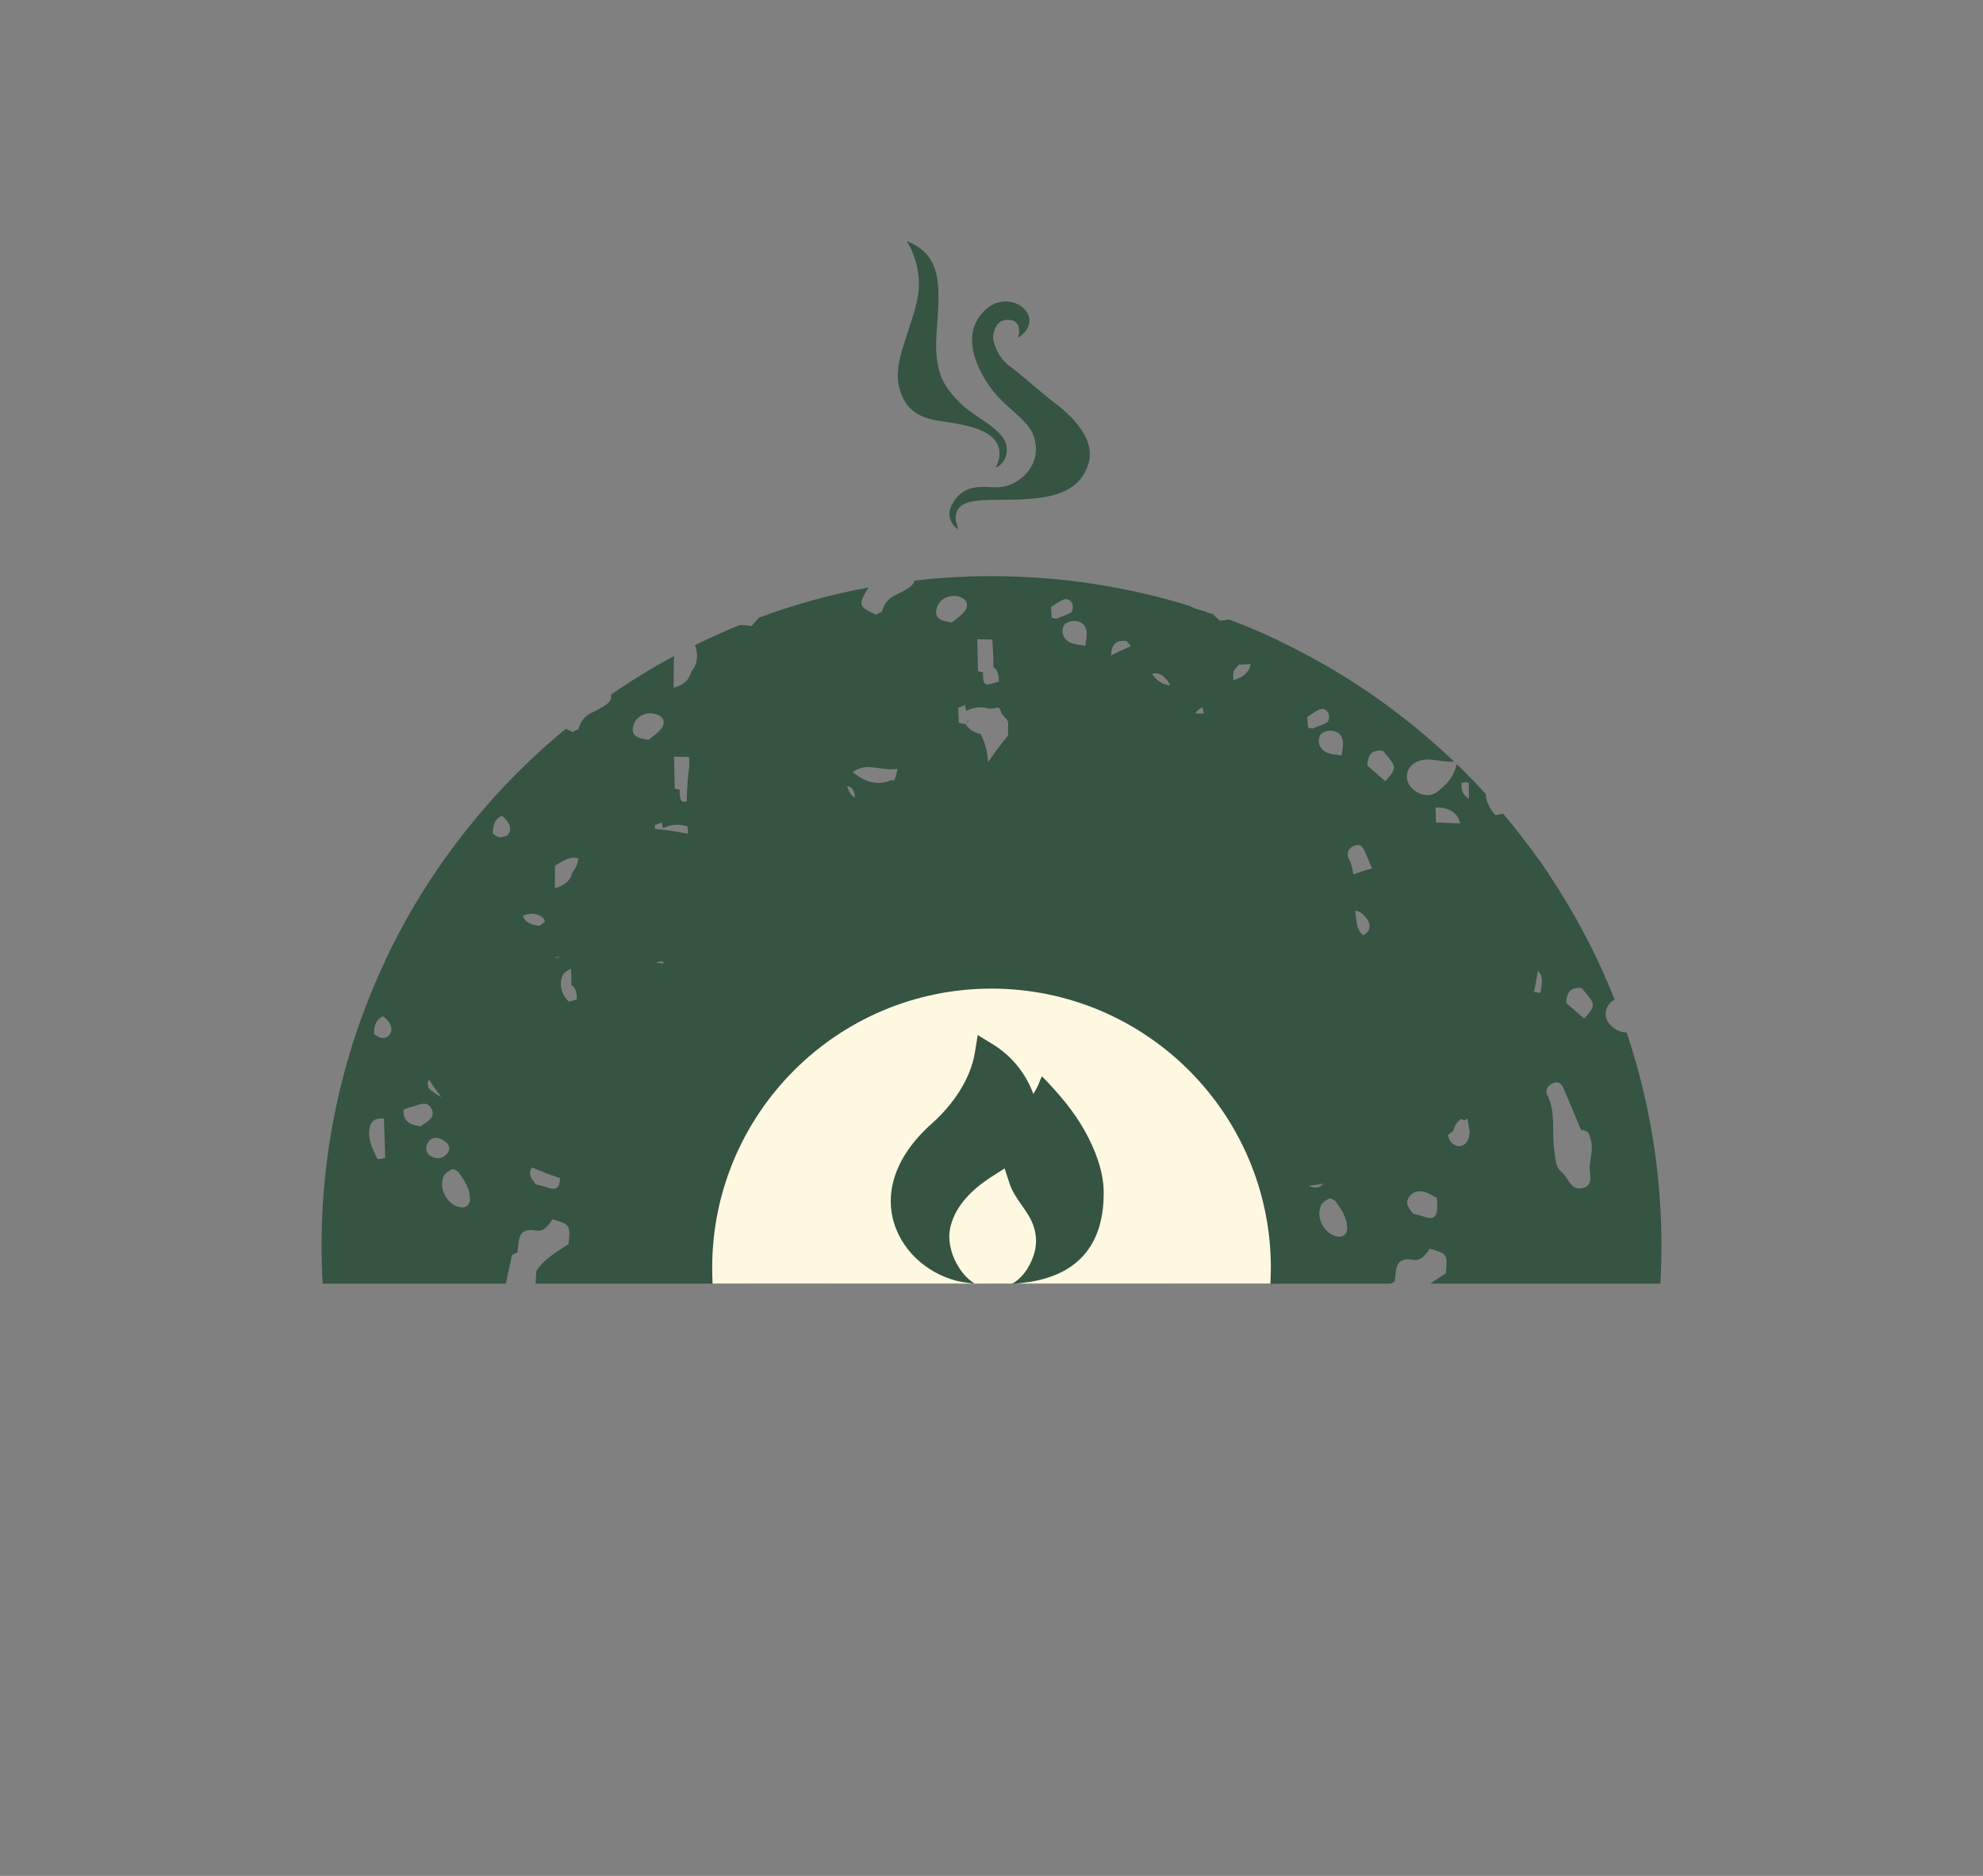 <svg width="148" height="140" viewBox="0 0 148 140" fill="none" xmlns="http://www.w3.org/2000/svg">
<rect x="0" y="0" width="148" height="140" fill="#808080" stroke="none"/>
<g clip-path="url(#clip0_190_4337)">
<path d="M122.039 79.1H122.015C122.015 79.07 122.015 79.039 122.015 79.009C121.825 78.352 121.621 77.699 121.401 77.053C120.985 77.063 120.546 76.868 120.198 76.51C119.594 75.887 119.789 74.993 120.507 74.606C119.195 71.291 117.538 68.149 115.58 65.226C115.327 64.843 115.066 64.466 114.801 64.093C114.479 64.057 114.155 64.027 113.831 64.005C110.036 63.435 106.1 63.735 102.405 64.807C101.938 64.943 101.472 65.092 101.012 65.252C98.766 66.032 96.633 67.104 94.696 68.443C94.531 68.558 94.365 68.675 94.2 68.794C93.997 68.943 93.795 69.094 93.598 69.247C93.05 69.673 92.519 70.121 92.012 70.594C91.793 70.796 91.576 71.003 91.364 71.215C90.992 71.59 90.631 71.978 90.285 72.377C90.008 72.694 89.742 73.02 89.484 73.351C88.97 74.021 88.493 74.72 88.054 75.451C87.918 75.682 87.784 75.916 87.655 76.152C87.365 76.683 87.102 77.226 86.866 77.779C86.227 79.27 85.779 80.839 85.514 82.441C85.239 84.102 85.161 85.798 85.275 87.481C85.282 87.603 85.29 87.724 85.302 87.846C85.531 90.62 86.281 93.346 87.516 95.799H103.782C103.889 95.755 103.993 95.709 104.088 95.648C104.225 94.802 104.04 93.731 105.547 94.033C105.723 94.067 105.886 94.023 106.039 93.928C106.302 93.77 106.527 93.47 106.702 93.192C107.708 93.468 107.966 93.57 107.966 94.235C107.966 94.439 107.942 94.695 107.908 95.026C107.642 95.209 107.372 95.382 107.104 95.56C106.987 95.638 106.872 95.716 106.76 95.799H123.922C123.973 94.873 124 93.94 124 93C124 88.177 123.316 83.513 122.042 79.1H122.039ZM113.412 70.638C113.697 70.553 113.985 70.786 114.038 71.108C114.065 71.276 114.002 71.561 113.885 71.629C113.546 71.826 113.159 71.939 112.791 72.085C112.779 72.077 112.764 72.08 112.752 72.075C112.723 72.065 112.691 72.065 112.66 72.058C112.599 72.041 112.538 72.019 112.472 72.019H112.47C112.453 71.795 112.436 71.571 112.416 71.349C112.414 71.305 112.409 71.264 112.406 71.22C112.74 71.018 113.052 70.745 113.412 70.638ZM106.897 66.651C106.907 66.241 106.916 65.83 106.926 65.421H106.931C107.096 65.372 107.265 65.34 107.435 65.326C107.637 65.089 107.859 64.919 108.059 64.919C108.234 64.919 108.39 65.048 108.504 65.369C108.738 66.025 108.685 66.726 108.18 67.303C108.088 67.737 107.849 68.012 107.537 68.202C107.345 68.322 107.131 68.414 106.885 68.472C106.889 67.866 106.892 67.26 106.897 66.651ZM106.965 75.996C106.948 75.21 106.933 74.423 106.919 73.636V73.612C107.291 73.622 107.664 73.631 108.037 73.641V73.661C108.066 74.265 108.127 74.869 108.115 75.473C108.115 75.565 108.102 75.614 108.1 75.687C108.419 75.867 108.531 76.26 108.521 76.771C108.424 76.803 108.346 76.827 108.263 76.854C108.178 76.881 108.095 76.905 108.024 76.924C107.452 77.08 107.342 76.961 107.34 76.208C107.34 76.174 107.34 76.126 107.34 76.089C107.221 76.06 107.126 76.04 106.965 75.996ZM105.798 70.543C106.237 70.784 106.222 71.21 105.947 71.551C105.703 71.853 105.355 72.075 105.053 72.331L104.997 72.365C104.393 72.263 103.665 72.175 103.867 71.337C104.066 70.509 105.075 70.143 105.798 70.543ZM93.045 86.402C93.15 85.754 93.573 85.627 94.126 85.666C94.129 85.785 94.134 85.902 94.136 86.022C94.165 86.874 94.192 87.729 94.219 88.582C94.051 88.655 93.878 88.691 93.695 88.691H93.647C93.347 88.07 93.018 87.459 93.018 86.755C93.018 86.64 93.025 86.521 93.045 86.402ZM94.073 78.033C94.212 78.171 94.38 78.293 94.487 78.454C94.731 78.812 94.789 79.226 94.431 79.518C94.07 79.811 93.7 79.609 93.381 79.35C93.401 78.8 93.474 78.279 94.073 78.033ZM96.492 86.178C96.121 86.095 95.824 85.936 95.68 85.617C95.61 85.457 95.573 85.257 95.595 84.999C95.79 84.93 95.982 84.843 96.185 84.799C96.669 84.689 97.273 84.305 97.619 84.838C98.099 85.588 97.339 85.883 96.874 86.241C96.74 86.226 96.613 86.204 96.492 86.178ZM97.558 83.496C97.432 83.394 97.366 83.111 97.402 82.941C97.439 82.772 97.614 82.578 97.778 82.51C97.804 82.497 97.834 82.505 97.863 82.492C97.743 82.205 97.687 81.92 98.131 81.686C98.187 81.657 98.243 81.625 98.299 81.594C98.854 81.279 99.407 80.904 100.096 81.394C100.357 81.581 100.642 81.684 100.937 81.74C100.92 81.545 100.937 81.355 100.983 81.167C101.317 81.111 101.558 80.938 101.672 80.612L101.679 80.632C102.929 81.321 103.012 81.467 102.366 82.341C102.354 82.358 102.34 82.376 102.33 82.392C102.515 82.894 102.456 83.472 102.539 84C102.605 84.424 102.096 84.816 101.733 84.655C101.331 84.478 100.934 84.295 100.535 84.115C99.694 84.473 98.951 84.409 98.111 83.891C97.931 83.781 97.746 83.649 97.556 83.496H97.558ZM98.569 70.121C98.691 69.912 98.832 69.715 98.976 69.52C99.073 69.388 99.173 69.257 99.266 69.125C99.383 68.994 99.451 68.843 99.473 68.667H99.475C99.475 68.667 99.48 68.665 99.485 68.662C100.235 68.166 100.734 67.934 101.136 67.966C101.468 67.99 101.733 68.192 102.018 68.572C102.293 68.935 102.305 69.369 101.957 69.651C101.891 69.705 101.826 69.754 101.755 69.8C101.412 70.036 101.019 70.209 100.649 70.406C100.267 70.606 100.035 70.911 99.887 71.276C99.845 71.376 99.809 71.478 99.777 71.585C99.626 71.624 99.49 71.692 99.368 71.792C99.095 71.671 98.886 71.571 98.718 71.473C98.126 71.127 98.148 70.85 98.569 70.121ZM97.685 88.501C97.67 88.496 97.658 88.489 97.644 88.482C97.622 88.47 97.602 88.457 97.583 88.443C97.217 88.207 97.21 87.793 97.41 87.451C97.5 87.298 97.619 87.201 97.756 87.15C97.97 87.067 98.221 87.106 98.452 87.235C98.793 87.425 99.146 87.673 98.932 88.16C98.888 88.226 98.842 88.284 98.791 88.336C98.479 88.667 98.094 88.711 97.685 88.501ZM100.069 92.301C99.042 92.355 98.138 91.039 98.579 89.985C98.676 89.753 98.971 89.561 99.217 89.451C99.329 89.403 99.612 89.563 99.714 89.702C100.126 90.275 100.52 90.864 100.547 91.609C100.559 91.931 100.469 92.189 100.069 92.301ZM106.88 90.891C106.736 90.922 106.546 90.903 106.285 90.803C106.02 90.698 105.733 90.65 105.457 90.576C105.279 90.313 105.021 90.046 105.021 89.736C105.021 89.653 105.041 89.566 105.087 89.473C105.35 88.942 105.859 88.798 106.414 88.984C106.707 89.081 106.97 89.266 107.245 89.41C107.25 89.527 107.252 89.641 107.257 89.756C107.26 89.831 107.262 89.909 107.265 89.987C107.277 90.455 107.199 90.815 106.88 90.891ZM109.656 84.721C109.603 85.177 109.342 85.522 108.909 85.544C108.67 85.556 108.29 85.318 108.2 85.099C108.146 84.972 108.095 84.84 108.046 84.709C107.881 84.266 107.749 83.803 107.737 83.35C107.715 82.412 107.613 81.521 107.155 80.69C106.69 80.573 106.281 80.376 106.03 79.94C105.862 79.928 105.694 79.901 105.53 79.855C105.513 79.477 105.499 79.1 105.484 78.722C105.664 78.673 105.835 78.603 106 78.513C106.013 78.663 106.042 78.812 106.088 78.956C106.132 78.934 106.176 78.924 106.22 78.902C106.746 78.661 107.291 78.646 107.852 78.807C108.068 78.778 108.283 78.746 108.497 78.715C108.611 78.839 108.682 78.985 108.711 79.153C108.887 79.389 109.218 79.633 109.218 79.862V79.874C109.15 81.087 109.313 82.273 109.515 83.454C109.569 83.776 109.627 84.097 109.683 84.419C109.7 84.514 109.669 84.621 109.656 84.721ZM114.971 74.089L114.954 74.104C114.803 74.072 114.647 74.055 114.491 74.033C114.25 73.997 114.011 73.955 113.809 73.848C113.32 73.59 113.127 73.078 113.376 72.574C113.473 72.379 113.89 72.24 114.155 72.248C114.408 72.258 114.62 72.331 114.779 72.465C114.969 72.623 115.076 72.871 115.078 73.195C115.081 73.493 115.01 73.792 114.971 74.089ZM118.223 88.638C117.324 88.959 117.088 88.031 116.637 87.542C116.053 87.135 116.109 86.497 116.011 85.895C115.785 84.514 116.157 83.067 115.48 81.725C115.302 81.37 115.531 80.934 116.001 80.8C116.379 80.688 116.576 80.953 116.698 81.233C117.144 82.261 117.568 83.296 117.999 84.331L118.008 84.336C118.405 84.329 118.625 84.526 118.683 84.913C118.956 85.622 118.703 86.324 118.649 87.025C118.605 87.59 118.968 88.372 118.223 88.638ZM118.237 76.023C117.787 75.629 117.336 75.234 116.886 74.842C116.92 74.099 117.205 73.624 118.052 73.753C118.084 73.79 118.103 73.812 118.13 73.846C119.119 74.981 119.102 75.017 118.237 76.023Z" fill="#355442"/>
<path d="M106.261 79.706C106.258 79.689 106.253 79.674 106.251 79.66C106.178 79.755 106.105 79.847 106.032 79.94C106.11 79.862 106.185 79.784 106.263 79.708L106.261 79.706Z" fill="#355442"/>
<path d="M114.798 64.093C113.972 62.931 113.098 61.806 112.18 60.72C111.992 60.771 111.797 60.807 111.595 60.829C111.157 60.303 110.898 59.782 110.893 59.258C110.192 58.489 109.466 57.743 108.716 57.022C108.485 58.084 107.888 58.591 107.294 59.073C106.731 59.531 105.922 59.383 105.355 58.798C104.707 58.131 104.975 57.151 105.825 56.818C106.689 56.477 107.503 56.908 108.524 56.837C104.673 53.159 100.237 50.09 95.368 47.786C94.494 47.37 93.605 46.98 92.701 46.615C92.375 46.483 92.046 46.356 91.717 46.232C91.493 46.259 91.272 46.291 91.047 46.325C88.763 46.675 86.522 47.316 84.405 48.222C83.901 48.437 83.407 48.668 82.919 48.914C79.98 50.39 77.339 52.407 75.24 54.898C74.704 55.532 74.204 56.197 73.742 56.891C73.547 57.185 73.357 57.49 73.174 57.797C73.089 57.941 73.004 58.087 72.923 58.235C72.884 58.301 72.845 58.369 72.809 58.438C72.456 59.085 72.141 59.753 71.866 60.435C71.455 61.455 71.131 62.508 70.892 63.579C70.539 65.162 70.371 66.79 70.383 68.414C70.393 70.241 70.629 72.065 71.082 73.826C71.094 73.875 71.106 73.924 71.118 73.97C71.289 74.613 71.486 75.246 71.718 75.867C71.847 76.23 71.988 76.586 72.139 76.937C72.689 78.225 73.371 79.453 74.175 80.588C74.614 81.206 75.089 81.798 75.603 82.359C76.158 82.967 76.757 83.537 77.4 84.063C77.454 84.11 77.507 84.154 77.563 84.197C77.493 83.954 77.549 83.691 77.675 83.476C78.192 82.609 78.788 81.788 79.351 80.948C80.019 81.272 80.036 81.828 80.036 82.39C80.036 82.561 80.036 82.731 80.048 82.897C79.768 83.433 79.57 84.041 79.183 84.487C78.974 84.726 78.669 84.821 78.357 84.782C78.691 85.018 79.015 85.259 79.368 85.471C81.205 86.577 83.214 87.337 85.299 87.846C85.937 88.007 86.585 88.141 87.236 88.253C87.15 88.019 87.153 87.763 87.294 87.476C87.333 87.4 87.374 87.344 87.416 87.288C87.382 87.135 87.365 86.969 87.377 86.789C87.391 86.584 87.447 86.385 87.486 86.183C87.698 86.192 87.91 86.204 88.122 86.214C88.222 86.178 88.324 86.161 88.427 86.161C88.497 86.161 88.565 86.168 88.636 86.185C88.865 86.165 89.091 86.146 89.32 86.126C89.593 86.402 89.844 86.696 89.844 87.045C89.844 87.181 89.808 87.322 89.72 87.476C89.552 87.768 89.325 87.914 89.075 87.987C89.308 88.085 89.472 88.255 89.557 88.511C89.552 88.531 89.549 88.55 89.545 88.57C90.263 88.645 90.979 88.706 91.698 88.74C93.627 88.835 95.614 88.772 97.573 88.516C97.609 88.513 97.648 88.509 97.685 88.501C98.055 88.455 98.423 88.399 98.79 88.336C102.161 87.761 105.399 86.601 108.046 84.709C108.18 84.614 108.312 84.519 108.441 84.419C108.541 84.066 108.701 83.749 109.037 83.523C109.14 83.559 109.244 83.579 109.349 83.603C109.405 83.554 109.461 83.503 109.515 83.454C110.516 82.548 111.432 81.55 112.16 80.366C113.093 78.849 113.709 77.19 114.157 75.468C114.157 75.465 114.157 75.463 114.157 75.461H114.143L114.16 75.444V75.451C114.282 74.983 114.391 74.511 114.489 74.033C114.596 73.514 114.691 72.991 114.776 72.465C114.798 72.316 114.822 72.17 114.844 72.021C115.022 70.859 115.156 69.69 115.278 68.531C115.395 67.44 115.504 66.334 115.575 65.226C115.322 64.843 115.061 64.466 114.795 64.093H114.798ZM109.076 58.438C109.176 58.401 109.276 58.381 109.376 58.381C109.456 58.381 109.539 58.394 109.62 58.418C109.627 58.81 109.632 59.202 109.639 59.594C109.595 59.577 109.559 59.555 109.522 59.536C109.495 59.517 109.466 59.495 109.439 59.475C109.439 59.47 109.439 59.468 109.439 59.465C109.111 59.224 109.067 58.844 109.079 58.438H109.076ZM108.979 61.455L108.614 61.441C108.134 61.424 107.654 61.407 107.174 61.387C107.164 61.012 107.155 60.635 107.142 60.257C108.187 60.26 108.799 60.66 108.979 61.455ZM103.211 56.041C103.241 56.075 103.262 56.099 103.289 56.133C104.276 57.266 104.261 57.305 103.394 58.311C102.943 57.916 102.495 57.522 102.045 57.127C102.079 56.384 102.361 55.909 103.211 56.041ZM100.237 55.483C100.237 55.78 100.167 56.08 100.13 56.377L100.113 56.389C99.728 56.311 99.302 56.311 98.968 56.136C98.476 55.877 98.284 55.366 98.535 54.862C98.632 54.667 99.049 54.528 99.314 54.535C99.872 54.553 100.232 54.886 100.237 55.483ZM83.728 52.409C83.847 52.2 83.991 52.002 84.135 51.807C84.232 51.676 84.33 51.544 84.425 51.413C84.539 51.281 84.61 51.128 84.632 50.955C84.637 50.953 84.639 50.953 84.641 50.95C85.216 50.57 85.643 50.344 85.993 50.273C86.473 50.176 86.807 50.37 87.177 50.858C87.245 50.95 87.299 51.045 87.333 51.142C87.435 51.43 87.377 51.727 87.116 51.939C86.729 52.251 86.254 52.458 85.806 52.692C85.426 52.894 85.194 53.198 85.043 53.564C85.004 53.663 84.966 53.766 84.936 53.873C84.783 53.91 84.646 53.978 84.527 54.078C84.254 53.958 84.045 53.856 83.877 53.758C83.282 53.415 83.307 53.135 83.728 52.409ZM92.896 65.637C92.872 64.7 92.769 63.808 92.311 62.978C91.849 62.861 91.439 62.663 91.189 62.225C91.018 62.215 90.853 62.186 90.687 62.142C90.672 61.765 90.658 61.385 90.643 61.007C90.823 60.958 90.994 60.89 91.157 60.8C91.172 60.951 91.201 61.1 91.247 61.243C91.291 61.221 91.335 61.209 91.379 61.19C91.905 60.949 92.45 60.934 93.011 61.095C93.225 61.063 93.439 61.032 93.656 61.002C93.768 61.127 93.841 61.273 93.868 61.441H93.87C94.046 61.679 94.389 61.93 94.377 62.159C94.289 63.706 94.577 65.201 94.842 66.707C94.859 66.802 94.828 66.909 94.815 67.009C94.762 67.464 94.501 67.81 94.065 67.832C93.997 67.832 93.917 67.817 93.834 67.786C93.634 67.708 93.422 67.542 93.356 67.386C93.349 67.369 93.342 67.352 93.335 67.335C93.115 66.794 92.913 66.21 92.896 65.637ZM92.124 58.284H92.121C92.107 57.497 92.092 56.711 92.078 55.924C92.078 55.914 92.078 55.907 92.075 55.897C92.45 55.909 92.823 55.919 93.196 55.929V55.948C93.225 56.552 93.283 57.156 93.271 57.76C93.271 57.853 93.261 57.902 93.257 57.975C93.578 58.155 93.69 58.547 93.678 59.059C93.581 59.09 93.503 59.115 93.42 59.141C93.332 59.168 93.252 59.19 93.179 59.212C92.609 59.368 92.497 59.248 92.497 58.493C92.497 58.462 92.499 58.411 92.499 58.377C92.38 58.347 92.285 58.328 92.124 58.284ZM91.444 73.088C91.179 72.986 90.891 72.937 90.614 72.862C90.509 72.703 90.373 72.545 90.283 72.377C90.222 72.265 90.18 72.148 90.18 72.024C90.18 71.941 90.2 71.853 90.246 71.761C90.475 71.298 90.889 71.127 91.362 71.215C91.432 71.23 91.503 71.247 91.573 71.271C91.866 71.369 92.129 71.551 92.404 71.697C92.404 71.812 92.411 71.926 92.416 72.043C92.419 72.119 92.421 72.197 92.424 72.272C92.436 72.742 92.358 73.103 92.036 73.176C91.893 73.21 91.705 73.191 91.444 73.088ZM85.706 73.897C85.713 74.121 85.669 74.316 85.504 74.452C85.433 74.508 85.343 74.555 85.226 74.589C84.198 74.642 83.295 73.327 83.738 72.272C83.835 72.038 84.128 71.846 84.376 71.739C84.488 71.69 84.771 71.848 84.871 71.99C85.041 72.226 85.207 72.467 85.345 72.718C85.548 73.076 85.691 73.458 85.706 73.897ZM84.091 70.448C83.748 70.95 83.29 71.035 82.8 70.769C82.376 70.538 82.357 70.097 82.569 69.737C82.8 69.344 83.234 69.31 83.611 69.522C83.95 69.712 84.305 69.961 84.091 70.448ZM82.03 68.529C81.897 68.514 81.77 68.492 81.648 68.465C81.278 68.382 80.981 68.224 80.839 67.905C80.769 67.742 80.732 67.544 80.754 67.286C80.949 67.218 81.141 67.13 81.341 67.084C81.828 66.977 82.432 66.59 82.776 67.126C83.256 67.876 82.498 68.168 82.03 68.529ZM78.204 68.689C78.306 68.039 78.73 67.915 79.283 67.954C79.288 68.071 79.29 68.19 79.295 68.309C79.322 69.162 79.351 70.014 79.378 70.869C79.215 70.942 79.044 70.979 78.869 70.979C78.847 70.979 78.828 70.976 78.806 70.976C78.504 70.355 78.175 69.746 78.175 69.043C78.175 68.928 78.184 68.811 78.204 68.689ZM85.696 66.4C84.673 66.836 83.799 66.651 82.715 65.784C82.588 65.681 82.525 65.399 82.561 65.228C82.598 65.06 82.771 64.865 82.934 64.795C82.963 64.782 82.993 64.79 83.019 64.78C82.902 64.493 82.846 64.208 83.29 63.974C83.901 63.652 84.493 63.141 85.253 63.681C85.384 63.776 85.521 63.847 85.662 63.903H85.665C85.803 63.959 85.947 63.998 86.093 64.027C86.093 64.027 86.095 64.027 86.098 64.025C86.079 63.83 86.098 63.642 86.144 63.455C86.478 63.399 86.717 63.226 86.834 62.897L86.838 62.919C87.849 63.477 88.098 63.677 87.813 64.2C87.747 64.322 87.652 64.463 87.528 64.629C87.513 64.646 87.501 64.663 87.489 64.68C87.676 65.182 87.618 65.759 87.701 66.288C87.764 66.709 87.257 67.104 86.892 66.943C86.493 66.765 86.096 66.58 85.696 66.4ZM98.571 52.923C98.856 52.838 99.141 53.074 99.195 53.396C99.224 53.561 99.161 53.849 99.044 53.917C98.705 54.112 98.318 54.226 97.95 54.37C97.938 54.365 97.923 54.367 97.911 54.362C97.882 54.353 97.85 54.353 97.819 54.343C97.755 54.328 97.694 54.304 97.629 54.304C97.612 54.08 97.592 53.858 97.575 53.634C97.57 53.593 97.568 53.551 97.565 53.508C97.897 53.305 98.208 53.033 98.571 52.923ZM93.218 47.206C93.391 47.206 93.549 47.336 93.663 47.657C93.895 48.303 93.846 48.992 93.359 49.567C93.354 49.574 93.347 49.584 93.339 49.591C93.247 50.025 93.008 50.297 92.696 50.49C92.504 50.607 92.287 50.702 92.044 50.76C92.044 50.548 92.046 50.334 92.049 50.122C92.049 49.727 92.053 49.333 92.056 48.938C92.068 48.529 92.078 48.117 92.087 47.708H92.09C92.255 47.66 92.424 47.628 92.597 47.613C92.799 47.377 93.02 47.206 93.22 47.206H93.218ZM90.957 52.831C91.393 53.072 91.381 53.495 91.106 53.836C90.862 54.141 90.514 54.36 90.212 54.618L90.153 54.652C89.552 54.55 88.824 54.462 89.026 53.624C89.06 53.481 89.121 53.349 89.199 53.235C89.333 53.038 89.523 52.886 89.739 52.791C90.117 52.621 90.577 52.621 90.957 52.831ZM79.232 60.32C79.371 60.459 79.536 60.581 79.644 60.739C79.887 61.1 79.948 61.514 79.587 61.804C79.229 62.096 78.857 61.896 78.538 61.636C78.56 61.087 78.633 60.566 79.232 60.32ZM82.635 84.212C82.554 84.227 82.486 84.249 82.418 84.275C82.191 84.373 82.038 84.551 81.962 84.819H81.957C81.553 84.802 81.149 84.782 80.744 84.765C80.579 84.219 80.696 83.766 81.185 83.438H81.188C81.543 83.418 81.794 83.24 81.948 82.921C82.352 82.95 82.756 82.98 83.161 83.011C83.168 83.289 83.175 83.567 83.18 83.844C83.183 83.944 83.187 84.041 83.19 84.141C83.005 84.175 82.82 84.197 82.635 84.212ZM90.655 79.333C90.611 80.108 90.568 80.882 90.526 81.657C90.519 81.664 90.514 81.672 90.507 81.677C90.382 81.823 90.256 81.969 90.132 82.112C90.524 82.261 90.779 82.602 90.877 83.182C90.999 83.927 90.745 84.512 90.341 85.043C90.256 85.159 90.163 85.272 90.066 85.381C89.481 85.374 88.897 85.367 88.312 85.359C88.186 85.208 88.088 85.016 87.932 84.913C87.742 84.784 87.594 84.65 87.481 84.512C87.104 84.044 87.15 83.506 87.569 82.897C87.615 82.868 87.662 82.838 87.708 82.809C87.866 82.709 88.022 82.609 88.181 82.507C87.969 82.11 88.103 81.586 88.203 81.104C88.407 80.113 88.626 79.124 88.838 78.132C88.863 78.125 88.885 78.108 88.906 78.098C89.023 78.052 89.138 78.001 89.245 77.935C89.381 77.088 89.196 76.016 90.704 76.32C90.877 76.355 91.043 76.308 91.196 76.216C91.43 76.072 91.637 75.816 91.802 75.56C91.822 75.534 91.839 75.504 91.856 75.478C92.036 75.526 92.192 75.57 92.329 75.614C92.947 75.809 93.123 75.977 93.123 76.525C93.123 76.73 93.098 76.985 93.064 77.314C92.799 77.497 92.526 77.67 92.258 77.847C91.649 78.254 91.067 78.693 90.655 79.333ZM103.379 70.925C102.481 71.247 102.244 70.319 101.794 69.829C101.782 69.82 101.767 69.81 101.755 69.8C101.212 69.393 101.265 68.77 101.168 68.183C101.156 68.11 101.146 68.039 101.136 67.966C101.029 67.07 101.134 66.149 101.009 65.252C100.953 64.834 100.844 64.417 100.639 64.013C100.461 63.657 100.69 63.221 101.16 63.085C101.538 62.975 101.733 63.241 101.855 63.521C102.042 63.949 102.222 64.378 102.403 64.807C102.656 65.408 102.904 66.015 103.158 66.619L103.167 66.624C103.564 66.614 103.784 66.814 103.842 67.201C104.115 67.91 103.862 68.611 103.808 69.313C103.764 69.878 104.127 70.657 103.379 70.925Z" fill="#355442"/>
<path d="M91.417 61.991C91.415 61.974 91.41 61.959 91.408 61.945C91.335 62.04 91.261 62.132 91.189 62.225C91.266 62.147 91.342 62.069 91.42 61.994L91.417 61.991Z" fill="#355442"/>
<path d="M95.632 55.037C95.863 54.185 95.977 53.931 96.528 53.9C96.474 51.827 96.175 49.788 95.403 47.867C95.393 47.84 95.381 47.813 95.368 47.786C94.494 47.37 93.605 46.98 92.701 46.615C92.675 46.654 92.643 46.69 92.606 46.727C92.436 46.902 91.983 47.051 91.827 46.951C91.547 46.773 91.293 46.554 91.047 46.325C90.858 46.152 90.672 45.974 90.482 45.803C90.297 45.791 90.124 45.735 89.969 45.638C89.445 45.509 89.077 45.394 88.848 45.241C84.157 43.784 79.169 43 73.998 43C72.052 43 70.13 43.112 68.242 43.329C68.215 43.482 68.132 43.626 67.989 43.743C67.602 44.057 67.126 44.262 66.678 44.495C66.298 44.698 66.067 45.002 65.916 45.367C65.877 45.467 65.838 45.57 65.809 45.677C65.655 45.716 65.519 45.784 65.4 45.881C65.124 45.762 64.917 45.662 64.749 45.565C64.155 45.219 64.179 44.939 64.601 44.213C64.674 44.084 64.757 43.96 64.844 43.838C62.019 44.359 59.279 45.119 56.643 46.096C56.456 46.298 56.276 46.507 56.1 46.717C55.182 47.803 54.371 48.982 53.681 50.244C52.529 52.355 51.794 54.674 51.463 57.054C51.334 57.967 51.263 58.893 51.253 59.816C51.246 60.427 51.263 61.041 51.307 61.65C51.319 61.843 51.336 62.035 51.355 62.227C51.55 64.276 52.03 66.293 52.78 68.188C53.372 69.686 54.132 71.108 55.058 72.406C55.418 72.92 55.808 73.415 56.227 73.887C56.407 74.097 56.595 74.301 56.785 74.501H56.787C57.303 75.037 57.851 75.538 58.434 76.004C58.363 75.76 58.421 75.495 58.548 75.28C58.614 75.168 58.682 75.059 58.753 74.947C58.833 74.815 58.918 74.684 59.004 74.555C59.398 73.948 59.819 73.356 60.224 72.754C60.592 72.932 60.762 73.183 60.84 73.463C60.906 73.692 60.908 73.943 60.908 74.194C60.908 74.365 60.908 74.535 60.92 74.701C60.764 75 60.633 75.322 60.482 75.624C60.363 75.865 60.226 76.094 60.056 76.291C59.844 76.53 59.542 76.625 59.23 76.586C59.561 76.822 59.888 77.063 60.241 77.275C60.582 77.48 60.928 77.672 61.278 77.852C61.639 78.04 62.007 78.215 62.377 78.376C63.234 78.756 64.121 79.075 65.022 79.343C66.031 79.643 67.063 79.876 68.106 80.057C68.023 79.823 68.025 79.567 68.167 79.28C68.206 79.204 68.247 79.151 68.288 79.095C68.252 78.939 68.235 78.773 68.249 78.593C68.264 78.388 68.32 78.189 68.357 77.986C68.571 77.999 68.783 78.008 68.995 78.018C69.095 77.981 69.197 77.964 69.299 77.964C69.37 77.964 69.438 77.972 69.509 77.989C69.738 77.969 69.964 77.95 70.193 77.933C70.466 78.206 70.717 78.5 70.717 78.849C70.717 78.985 70.68 79.126 70.593 79.28C70.424 79.572 70.198 79.718 69.947 79.791C70.066 79.842 70.166 79.911 70.249 80.001C70.327 80.086 70.388 80.191 70.429 80.315C70.424 80.334 70.42 80.354 70.417 80.373C70.481 80.381 70.544 80.385 70.607 80.393C70.639 80.395 70.671 80.4 70.702 80.403C71.323 80.463 71.947 80.515 72.57 80.546C73.101 80.573 73.637 80.585 74.175 80.588C74.577 80.588 74.982 80.583 75.386 80.568C75.961 80.549 76.536 80.515 77.111 80.466C80.54 80.171 83.943 79.326 86.863 77.779C87.725 77.324 88.544 76.805 89.311 76.223C89.335 76.142 89.362 76.062 89.394 75.987C89.496 75.731 89.652 75.502 89.91 75.329C90.012 75.363 90.117 75.383 90.222 75.407C90.499 75.163 90.77 74.91 91.033 74.65C91.781 73.907 92.463 73.093 93.03 72.17C93.147 71.98 93.259 71.79 93.364 71.595C93.737 70.925 94.051 70.231 94.319 69.517C94.341 69.464 94.362 69.41 94.382 69.354C94.494 69.055 94.596 68.75 94.694 68.443C94.816 68.056 94.928 67.666 95.03 67.272V67.267C95.03 67.267 95.023 67.267 95.018 67.267C95.018 67.267 95.032 67.25 95.035 67.247C95.035 67.25 95.035 67.252 95.035 67.255V67.267C95.327 66.139 95.546 64.987 95.722 63.825C95.899 62.666 96.031 61.497 96.155 60.337C96.321 58.774 96.477 57.185 96.525 55.602C96.299 55.529 96.011 55.388 95.595 55.176C95.61 55.125 95.619 55.086 95.634 55.037H95.632ZM86.695 48.624C87.625 48.256 88.495 48.78 89.625 48.614C89.435 49.825 88.799 50.363 88.166 50.877C87.922 51.077 87.63 51.16 87.333 51.142C86.946 51.126 86.546 50.933 86.227 50.602C86.127 50.499 86.049 50.388 85.993 50.273C85.677 49.647 85.979 48.904 86.695 48.624ZM90.395 51.34C90.365 51.32 90.339 51.298 90.312 51.279C90.309 51.276 90.309 51.272 90.309 51.269C89.981 51.028 89.937 50.648 89.949 50.244C90.127 50.176 90.309 50.168 90.492 50.222C90.499 50.616 90.504 51.009 90.512 51.401C90.468 51.384 90.431 51.362 90.395 51.34ZM89.852 53.259C89.73 53.257 89.608 53.252 89.486 53.247C89.391 53.242 89.294 53.24 89.199 53.235C88.814 53.22 88.432 53.206 88.047 53.191C88.035 52.816 88.025 52.438 88.015 52.061C89.34 52.068 89.545 52.068 89.74 52.791C89.774 52.923 89.81 53.077 89.852 53.259ZM84.028 58.423L84.04 58.428C84.437 58.42 84.656 58.618 84.715 59.005C84.987 59.714 84.732 60.415 84.678 61.117C84.637 61.682 85 62.464 84.252 62.729C83.353 63.051 83.117 62.123 82.666 61.633C82.082 61.226 82.138 60.588 82.04 59.987C81.816 58.605 82.186 57.159 81.512 55.817C81.332 55.461 81.563 55.025 82.033 54.891C82.41 54.779 82.605 55.044 82.727 55.325C83.175 56.352 83.597 57.388 84.028 58.423ZM84.084 47.845C84.113 47.879 84.133 47.903 84.162 47.937C84.252 48.042 84.332 48.135 84.405 48.222C85.138 49.087 85.056 49.201 84.266 50.115C83.816 49.72 83.368 49.325 82.917 48.933C82.917 48.926 82.917 48.921 82.92 48.914C82.954 48.183 83.241 47.715 84.084 47.845ZM81.11 47.287C81.11 47.584 81.039 47.884 81.003 48.181L80.986 48.193C80.601 48.117 80.175 48.115 79.841 47.94C79.349 47.681 79.156 47.17 79.407 46.666C79.505 46.471 79.919 46.332 80.184 46.339C80.745 46.356 81.105 46.693 81.11 47.287ZM79.441 44.729C79.729 44.644 80.014 44.878 80.067 45.199C80.097 45.365 80.033 45.653 79.914 45.721C79.575 45.918 79.191 46.03 78.823 46.176C78.808 46.169 78.796 46.171 78.784 46.166C78.755 46.157 78.721 46.157 78.691 46.149C78.628 46.132 78.567 46.11 78.501 46.11C78.484 45.886 78.465 45.662 78.448 45.438C78.443 45.397 78.44 45.355 78.436 45.312C78.769 45.109 79.081 44.837 79.441 44.729ZM68.571 58.092C68.637 58.515 68.13 58.907 67.765 58.747C67.416 58.591 67.068 58.433 66.72 58.274C66.669 58.252 66.62 58.228 66.569 58.206C65.565 58.632 64.703 58.462 63.646 57.631C63.626 57.619 63.607 57.602 63.587 57.587C63.461 57.485 63.398 57.203 63.434 57.032C63.468 56.864 63.644 56.669 63.807 56.601C63.836 56.589 63.865 56.596 63.892 56.584C63.775 56.297 63.719 56.011 64.162 55.778C64.771 55.456 65.365 54.947 66.126 55.485C66.388 55.673 66.674 55.775 66.966 55.831C66.966 55.831 66.967 55.83 66.971 55.829C66.951 55.636 66.968 55.446 67.014 55.259C67.351 55.203 67.589 55.03 67.706 54.701L67.711 54.723C68.961 55.412 69.043 55.559 68.398 56.433C68.386 56.45 68.374 56.467 68.361 56.484C68.547 56.986 68.49 57.563 68.571 58.092ZM63.239 58.659C63.395 58.679 63.536 58.754 63.648 58.929C63.802 59.171 63.829 59.365 63.778 59.531C63.67 59.877 63.22 60.089 62.903 60.332C62.769 60.318 62.642 60.296 62.521 60.269C62.15 60.186 61.853 60.028 61.712 59.709C61.641 59.548 61.605 59.348 61.627 59.09C61.822 59.022 62.014 58.934 62.214 58.891C62.54 58.817 62.922 58.618 63.239 58.659ZM60.46 53.61C60.1 53.902 59.729 53.7 59.41 53.442C59.432 52.891 59.505 52.37 60.102 52.124C60.243 52.263 60.409 52.385 60.516 52.545C60.76 52.904 60.821 53.318 60.46 53.61ZM60.156 59.758C60.16 59.877 60.163 59.994 60.168 60.113C60.194 60.966 60.221 61.821 60.251 62.673C60.083 62.746 59.907 62.783 59.727 62.783H59.678C59.376 62.162 59.047 61.55 59.047 60.846C59.047 60.732 59.057 60.615 59.077 60.493C59.179 59.845 59.603 59.719 60.156 59.758ZM63.673 62.573C63.249 62.342 63.229 61.901 63.441 61.543C63.673 61.148 64.106 61.114 64.484 61.326C64.822 61.516 65.178 61.765 64.961 62.252C64.62 62.754 64.162 62.839 63.673 62.573ZM71.116 63.565C71.126 63.545 71.136 63.528 71.148 63.511C71.416 63.024 71.908 62.897 72.446 63.075C72.524 63.102 72.6 63.133 72.675 63.17C72.821 63.241 72.963 63.326 73.106 63.409C73.162 63.44 73.218 63.472 73.277 63.501C73.279 63.616 73.284 63.733 73.286 63.847C73.291 63.923 73.294 64.001 73.294 64.076V64.108C73.303 64.563 73.223 64.909 72.909 64.982C72.765 65.014 72.578 64.994 72.317 64.894C72.052 64.79 71.764 64.741 71.486 64.668C71.311 64.403 71.053 64.137 71.053 63.828C71.053 63.742 71.072 63.655 71.116 63.565ZM72.948 47.703C73.323 47.713 73.696 47.723 74.066 47.733C74.066 47.74 74.066 47.747 74.066 47.752C74.095 48.356 74.153 48.96 74.141 49.564C74.141 49.657 74.132 49.706 74.127 49.779C74.448 49.959 74.56 50.351 74.548 50.862C74.451 50.894 74.373 50.919 74.29 50.945C74.202 50.972 74.122 50.996 74.049 51.016C73.476 51.172 73.367 51.052 73.367 50.3C73.367 50.266 73.367 50.217 73.367 50.18C73.247 50.151 73.15 50.132 72.989 50.088C72.975 49.301 72.958 48.514 72.943 47.728V47.703H72.948ZM73.883 52.899C74.097 52.869 74.312 52.838 74.526 52.806C74.641 52.93 74.711 53.077 74.74 53.245C74.913 53.478 75.247 53.724 75.247 53.951V53.965C75.23 54.28 75.228 54.589 75.24 54.898C75.279 56.116 75.503 57.312 75.712 58.511C75.729 58.605 75.7 58.713 75.688 58.812C75.632 59.268 75.374 59.614 74.938 59.636C74.702 59.648 74.319 59.409 74.229 59.19C74 58.635 73.783 58.031 73.769 57.441C73.764 57.256 73.757 57.074 73.742 56.891C73.691 56.155 73.552 55.449 73.184 54.782C72.721 54.665 72.31 54.467 72.061 54.031C71.891 54.019 71.723 53.992 71.559 53.946C71.545 53.569 71.53 53.191 71.513 52.813C71.694 52.765 71.866 52.694 72.03 52.604C72.044 52.755 72.073 52.904 72.12 53.047C72.164 53.025 72.207 53.016 72.249 52.994C72.777 52.752 73.323 52.738 73.883 52.899ZM69.896 45.428C70.096 44.6 71.104 44.235 71.83 44.634C72.266 44.876 72.251 45.302 71.978 45.643C71.735 45.945 71.387 46.166 71.085 46.422L71.026 46.456C70.424 46.354 69.696 46.266 69.896 45.428ZM63.507 76.018C63.427 76.031 63.356 76.052 63.29 76.082C63.061 76.177 62.91 76.357 62.835 76.622H62.83C62.426 76.605 62.021 76.586 61.617 76.569C61.583 76.457 61.561 76.347 61.551 76.245C61.515 75.843 61.668 75.502 62.055 75.241H62.058C62.416 75.222 62.664 75.044 62.818 74.725C63.098 74.744 63.38 74.766 63.66 74.788C63.785 74.798 63.909 74.805 64.033 74.815C64.04 75.093 64.048 75.37 64.053 75.648C64.053 75.748 64.058 75.845 64.06 75.945C63.877 75.979 63.692 76.004 63.507 76.018ZM64.995 65.896C64.562 65.425 64.345 64.704 64.611 64.076C64.708 63.845 65 63.652 65.249 63.543C65.361 63.494 65.643 63.655 65.743 63.794C66.047 64.217 66.345 64.651 66.486 65.153C66.537 65.326 66.569 65.508 66.576 65.701C66.588 66.022 66.498 66.28 66.099 66.392C65.685 66.414 65.29 66.212 64.995 65.896ZM69.185 77.163C69.058 77.012 68.961 76.822 68.802 76.717C68.612 76.591 68.466 76.457 68.354 76.318C67.977 75.85 68.023 75.312 68.442 74.701C68.488 74.671 68.534 74.642 68.581 74.613C68.737 74.513 68.895 74.413 69.053 74.313C68.841 73.916 68.975 73.39 69.075 72.91C69.28 71.917 69.496 70.928 69.711 69.936C69.735 69.929 69.757 69.912 69.779 69.902C69.896 69.856 70.01 69.805 70.118 69.739C70.191 69.279 70.171 68.75 70.383 68.414C70.556 68.134 70.89 67.988 71.574 68.124C71.749 68.158 71.915 68.115 72.069 68.019C72.329 67.861 72.556 67.562 72.729 67.284C73.169 67.406 73.469 67.493 73.664 67.61C73.912 67.759 73.995 67.954 73.995 68.329C73.995 68.533 73.971 68.789 73.937 69.118C73.791 69.218 73.642 69.315 73.493 69.413C73.489 69.418 73.481 69.42 73.476 69.425C73.359 69.5 73.245 69.576 73.13 69.651C72.624 69.99 72.137 70.35 71.752 70.828C71.672 70.925 71.596 71.028 71.525 71.137C71.484 71.912 71.44 72.686 71.396 73.461C71.391 73.468 71.387 73.475 71.379 73.483C71.282 73.597 71.182 73.712 71.082 73.826C71.055 73.855 71.031 73.887 71.004 73.916C71.043 73.931 71.082 73.948 71.119 73.97C71.448 74.138 71.662 74.467 71.749 74.986C71.803 75.307 71.786 75.599 71.718 75.867C71.625 76.225 71.445 76.544 71.214 76.849C71.128 76.963 71.036 77.075 70.938 77.188C70.354 77.178 69.769 77.17 69.185 77.163ZM94.599 51.571C94.031 52.219 93.308 52.541 92.468 52.633C91.766 51.795 91.522 50.957 92.049 50.122C92.158 49.947 92.299 49.774 92.477 49.601C92.772 49.584 93.064 49.576 93.359 49.567C93.78 49.55 94.199 49.53 94.616 49.477C95.697 49.34 95.692 49.313 96.133 50.624C95.522 50.782 95.01 51.099 94.599 51.571Z" fill="#355442"/>
<path d="M72.29 53.797C72.288 53.78 72.283 53.766 72.28 53.751C72.207 53.846 72.134 53.939 72.061 54.031C72.139 53.953 72.215 53.875 72.292 53.8L72.29 53.797Z" fill="#355442"/>
<path d="M72.955 63.937C72.97 63.884 72.979 63.847 72.994 63.798C73.033 63.652 73.07 63.523 73.106 63.409C73.147 63.272 73.191 63.158 73.238 63.065C73.372 62.785 73.547 62.68 73.888 62.661C73.844 61.002 73.644 59.368 73.172 57.797C73.055 57.402 72.918 57.013 72.763 56.628C72.341 55.575 71.779 54.648 71.157 53.773C70.588 53.878 70.03 53.62 69.798 53.045C69.686 52.767 69.708 52.438 69.84 52.161C67.95 50.197 65.534 48.812 62.852 47.944C62.572 48.366 62.099 48.634 61.729 48.546C61.386 48.463 61.13 47.92 61.181 47.479C59.89 47.172 58.567 46.946 57.218 46.858C56.845 46.802 56.473 46.756 56.098 46.717C55.81 46.685 55.52 46.661 55.23 46.641C54.086 47.104 52.965 47.608 51.867 48.154C51.877 48.176 51.886 48.198 51.894 48.222C52.127 48.877 52.074 49.576 51.57 50.156C51.477 50.59 51.241 50.865 50.927 51.055C50.734 51.174 50.52 51.267 50.274 51.325C50.279 50.719 50.281 50.11 50.286 49.503C50.291 49.323 50.296 49.143 50.301 48.963C48.678 49.835 47.11 50.799 45.6 51.842C45.644 52.085 45.568 52.326 45.346 52.504C44.962 52.818 44.484 53.023 44.038 53.257C43.656 53.459 43.427 53.763 43.276 54.129C43.235 54.229 43.198 54.331 43.169 54.438C43.016 54.475 42.879 54.545 42.757 54.643C42.545 54.55 42.373 54.47 42.226 54.392C38.848 57.173 35.84 60.391 33.292 63.959C31.573 66.363 30.062 68.928 28.786 71.624C29.186 74.827 30.277 77.928 32.013 80.578C32.303 81.021 32.613 81.455 32.941 81.871C33.774 82.938 34.727 83.912 35.794 84.765C35.723 84.519 35.782 84.256 35.908 84.041C36.425 83.174 37.019 82.354 37.584 81.516C38.251 81.84 38.268 82.395 38.268 82.955C38.268 83.126 38.268 83.296 38.281 83.462C38 84 37.801 84.607 37.413 85.052C37.204 85.291 36.902 85.386 36.59 85.347C36.921 85.583 37.248 85.824 37.599 86.036C38.281 86.448 38.987 86.811 39.71 87.127C40.39 87.43 41.086 87.693 41.793 87.922C42.989 88.309 44.219 88.601 45.466 88.818C45.383 88.584 45.385 88.328 45.527 88.041C45.563 87.965 45.605 87.912 45.646 87.856C45.612 87.7 45.595 87.534 45.607 87.354C45.622 87.149 45.68 86.95 45.717 86.748C45.931 86.757 46.143 86.769 46.355 86.779C46.455 86.743 46.554 86.726 46.657 86.726C46.727 86.726 46.798 86.733 46.869 86.75C47.095 86.731 47.324 86.711 47.553 86.694C47.826 86.967 48.077 87.259 48.077 87.61C48.077 87.744 48.038 87.888 47.95 88.041C47.785 88.333 47.558 88.479 47.307 88.552C47.539 88.652 47.704 88.82 47.787 89.076C47.785 89.096 47.78 89.115 47.777 89.135C48.493 89.21 49.212 89.271 49.928 89.305C51.107 89.364 52.308 89.361 53.508 89.293C56.385 89.132 59.274 88.594 61.904 87.588C61.963 87.566 62.019 87.544 62.075 87.522C62.866 87.213 63.634 86.86 64.369 86.46C65.178 86.024 65.948 85.532 66.671 84.984C66.773 84.631 66.932 84.314 67.27 84.09C67.373 84.124 67.477 84.144 67.582 84.168C67.942 83.847 68.296 83.513 68.629 83.165C69.284 82.49 69.884 81.754 70.39 80.931C70.468 80.805 70.546 80.675 70.619 80.546C70.646 80.498 70.673 80.451 70.7 80.403C71.313 79.304 71.774 78.14 72.137 76.937C72.227 76.637 72.312 76.337 72.39 76.033C72.39 76.031 72.39 76.028 72.392 76.028C72.388 76.026 72.383 76.028 72.378 76.028C72.378 76.028 72.392 76.011 72.395 76.009C72.395 76.011 72.395 76.013 72.395 76.016V76.028C72.687 74.903 72.904 73.748 73.082 72.586C73.162 72.048 73.235 71.507 73.301 70.967C73.364 70.453 73.423 69.936 73.476 69.425C73.476 69.418 73.476 69.413 73.476 69.408C73.489 69.303 73.501 69.201 73.51 69.096C73.564 68.604 73.615 68.107 73.661 67.61C73.766 66.534 73.849 65.447 73.883 64.364C73.725 64.312 73.535 64.227 73.291 64.108C73.189 64.057 73.077 64.001 72.953 63.937H72.955ZM67.872 60.162C67.83 60.145 67.794 60.123 67.755 60.101C67.728 60.081 67.701 60.06 67.672 60.04C67.672 60.04 67.672 60.033 67.672 60.03C67.343 59.789 67.302 59.409 67.312 59.002C67.411 58.966 67.514 58.947 67.614 58.947C67.694 58.947 67.777 58.959 67.857 58.983C67.862 59.378 67.869 59.77 67.874 60.162H67.872ZM67.214 62.02H67.212C67.09 62.016 66.971 62.013 66.849 62.008C66.369 61.989 65.889 61.972 65.407 61.952C65.397 61.577 65.387 61.2 65.378 60.822C66.42 60.827 67.032 61.226 67.214 62.02ZM71.978 58.238C72.47 58.177 72.736 58.135 72.923 58.235C73.147 58.352 73.255 58.671 73.496 59.385H73.493C72.884 59.541 72.371 59.86 71.959 60.332C71.927 60.369 71.895 60.403 71.866 60.435C71.313 61.014 70.624 61.307 69.828 61.394C68.983 60.381 68.805 59.37 69.84 58.362C70.553 58.323 71.272 58.328 71.978 58.238ZM66.539 51.924C66.578 51.547 66.53 51.133 66.671 50.797C66.985 50.044 67.455 50.122 67.925 50.694C68.605 51.133 68.688 51.8 68.627 52.524C68.812 52.755 68.997 52.989 69.182 53.22C69.723 53.269 70.142 53.474 70.237 54.073C70.317 54.577 70.342 55.105 69.969 55.488C69.796 55.663 69.345 55.812 69.187 55.712C68.698 55.395 68.286 54.957 67.843 54.565C67.657 54.553 67.487 54.496 67.331 54.397H67.329C66.352 54.156 65.916 53.968 65.916 53.493C65.916 53.154 66.138 52.672 66.539 51.924ZM63.646 57.631C63.763 57.531 63.899 57.446 64.058 57.385C64.988 57.017 65.858 57.541 66.988 57.376C66.932 57.726 66.839 58.021 66.72 58.274C66.43 58.895 65.979 59.273 65.529 59.638C65.024 60.047 64.323 59.972 63.777 59.531C63.712 59.482 63.651 59.424 63.59 59.363C63.383 59.149 63.268 58.903 63.239 58.659C63.19 58.279 63.339 57.897 63.646 57.631ZM61.446 56.606C61.476 56.64 61.495 56.664 61.524 56.698C62.511 57.833 62.494 57.87 61.629 58.876C61.178 58.481 60.728 58.087 60.28 57.695C60.311 56.949 60.596 56.477 61.446 56.606ZM59.395 63.652C59.773 63.54 59.968 63.806 60.09 64.086C60.535 65.114 60.959 66.149 61.39 67.184L61.403 67.189C61.787 67.182 62.007 67.367 62.068 67.732C62.072 67.744 62.072 67.754 62.075 67.766C62.202 68.095 62.216 68.421 62.187 68.748C62.155 69.125 62.07 69.5 62.041 69.878C61.997 70.443 62.362 71.222 61.614 71.49C60.813 71.778 60.538 71.069 60.168 70.565V70.56C60.124 70.501 60.078 70.445 60.031 70.394C59.795 70.231 59.666 70.029 59.586 69.807C59.466 69.478 59.464 69.108 59.405 68.748C59.247 67.773 59.386 66.767 59.242 65.786C59.232 65.708 59.218 65.632 59.203 65.555C59.14 65.223 59.038 64.897 58.877 64.578C58.697 64.222 58.925 63.786 59.398 63.652H59.395ZM58.47 56.048C58.47 56.345 58.402 56.645 58.363 56.942L58.346 56.954C57.961 56.876 57.535 56.876 57.201 56.701C56.711 56.443 56.519 55.931 56.77 55.427C56.865 55.232 57.281 55.093 57.547 55.1C58.107 55.118 58.468 55.451 58.47 56.048ZM56.804 53.49C57.089 53.403 57.376 53.639 57.43 53.961C57.457 54.126 57.396 54.414 57.276 54.482C56.938 54.677 56.551 54.791 56.183 54.935C56.171 54.93 56.158 54.932 56.146 54.928C56.115 54.918 56.083 54.918 56.051 54.911C55.99 54.894 55.929 54.872 55.864 54.872C55.844 54.648 55.827 54.423 55.808 54.199C55.808 54.158 55.803 54.117 55.798 54.073C56.132 53.87 56.444 53.598 56.804 53.49ZM50.31 56.465C50.683 56.474 51.056 56.484 51.428 56.494C51.428 56.501 51.428 56.506 51.431 56.513C51.438 56.694 51.45 56.874 51.462 57.054C51.487 57.478 51.516 57.902 51.506 58.325C51.506 58.418 51.497 58.467 51.492 58.54C51.813 58.72 51.923 59.112 51.913 59.624C51.816 59.655 51.738 59.68 51.655 59.706C51.567 59.733 51.484 59.758 51.414 59.777C51.355 59.794 51.302 59.806 51.253 59.816C50.819 59.901 50.732 59.736 50.732 59.059V58.942C50.615 58.912 50.517 58.893 50.357 58.849C50.342 58.062 50.325 57.276 50.31 56.489V56.465ZM51.246 61.66C51.265 61.657 51.287 61.655 51.307 61.65C51.502 61.623 51.694 61.596 51.889 61.567C52.003 61.691 52.074 61.838 52.103 62.006C52.278 62.24 52.61 62.486 52.61 62.715V62.727C52.597 62.929 52.593 63.129 52.595 63.328C52.6 64.661 52.846 65.964 53.075 67.272C53.092 67.367 53.06 67.474 53.048 67.574C53.019 67.822 52.929 68.039 52.78 68.188C52.658 68.312 52.498 68.385 52.3 68.397C52.064 68.409 51.682 68.171 51.592 67.951C51.36 67.396 51.146 66.792 51.131 66.202C51.107 65.265 51.005 64.373 50.547 63.543C50.081 63.426 49.672 63.228 49.424 62.792C49.253 62.78 49.085 62.754 48.922 62.707C48.912 62.425 48.898 62.142 48.888 61.86C48.883 61.765 48.881 61.67 48.876 61.572C49.056 61.526 49.229 61.455 49.392 61.365C49.404 61.516 49.436 61.665 49.482 61.808C49.524 61.786 49.57 61.774 49.611 61.755C50.138 61.514 50.685 61.499 51.246 61.66ZM48.479 72.326C48.598 72.085 48.769 71.924 48.971 71.836C49.134 71.766 49.322 71.744 49.519 71.77C49.611 71.78 49.709 71.805 49.806 71.836C50.096 71.934 50.359 72.119 50.634 72.263C50.639 72.377 50.644 72.494 50.647 72.608C50.649 72.684 50.651 72.762 50.654 72.837C50.666 73.307 50.59 73.668 50.269 73.741C50.125 73.775 49.938 73.755 49.677 73.656C49.412 73.551 49.124 73.502 48.846 73.427C48.669 73.164 48.413 72.898 48.413 72.589C48.413 72.504 48.432 72.416 48.476 72.326H48.479ZM47.258 54.19C47.458 53.361 48.467 52.996 49.192 53.395C49.628 53.637 49.614 54.063 49.341 54.401C49.095 54.706 48.749 54.928 48.447 55.183L48.389 55.218C47.787 55.115 47.059 55.028 47.258 54.19ZM43.461 75.154C43.093 75.173 42.743 75.017 42.463 74.761C41.958 74.299 41.688 73.514 41.973 72.837C42.068 72.606 42.363 72.411 42.609 72.304C42.609 72.304 42.614 72.301 42.616 72.301C42.73 72.26 43.008 72.418 43.106 72.555C43.517 73.127 43.912 73.717 43.939 74.462C43.951 74.783 43.861 75.042 43.461 75.154ZM42.324 71.013C42.175 71.23 42.007 71.369 41.822 71.432C41.703 71.478 41.578 71.49 41.449 71.473C41.315 71.459 41.176 71.412 41.035 71.335C40.611 71.103 40.592 70.662 40.801 70.302C41.033 69.91 41.466 69.876 41.846 70.087C42.185 70.277 42.538 70.526 42.324 71.013ZM40.667 68.814C40.531 68.909 40.39 68.999 40.266 69.094C40.132 69.079 40.005 69.057 39.883 69.03C39.513 68.948 39.216 68.789 39.075 68.47C39.057 68.433 39.043 68.395 39.031 68.353C38.989 68.214 38.972 68.051 38.987 67.851C39.184 67.783 39.374 67.695 39.576 67.652C40.061 67.542 40.667 67.155 41.011 67.691C41.364 68.244 41.045 68.548 40.667 68.814ZM37.102 71.544C37.08 71.544 37.06 71.544 37.038 71.544C36.739 70.923 36.41 70.314 36.41 69.61C36.41 69.496 36.42 69.379 36.439 69.257C36.541 68.609 36.965 68.482 37.518 68.521C37.523 68.638 37.525 68.757 37.53 68.877C37.557 69.729 37.584 70.584 37.611 71.437C37.45 71.51 37.279 71.546 37.102 71.546V71.544ZM37.343 62.505C37.143 62.473 36.951 62.344 36.773 62.201C36.795 61.653 36.868 61.131 37.465 60.885C37.603 61.024 37.771 61.146 37.879 61.307C38.122 61.665 38.183 62.079 37.823 62.369C37.818 62.373 37.81 62.378 37.806 62.383C37.652 62.503 37.496 62.532 37.343 62.505ZM38.977 85.33C38.814 84.784 38.931 84.331 39.418 84.002C39.776 83.983 40.024 83.805 40.178 83.486C40.582 83.515 40.986 83.547 41.393 83.576C41.398 83.854 41.406 84.132 41.413 84.409C41.413 84.509 41.418 84.607 41.42 84.706C41.237 84.74 41.052 84.765 40.865 84.777C40.787 84.792 40.716 84.814 40.65 84.843C40.422 84.938 40.27 85.118 40.193 85.384C39.788 85.367 39.384 85.347 38.977 85.33ZM45.127 67.508C44.728 67.33 44.328 67.147 43.929 66.967C42.908 67.401 42.034 67.216 40.95 66.349C40.823 66.246 40.758 65.964 40.794 65.793C40.831 65.625 41.006 65.43 41.169 65.362C41.196 65.347 41.225 65.357 41.255 65.345C41.145 65.08 41.091 64.819 41.427 64.597C41.457 64.578 41.488 64.558 41.525 64.539C42.044 64.266 42.553 63.854 43.162 64.074C43.266 64.11 43.376 64.166 43.488 64.247C43.751 64.434 44.034 64.534 44.328 64.592C44.328 64.59 44.328 64.59 44.328 64.59C44.311 64.398 44.328 64.208 44.375 64.02C44.711 63.964 44.949 63.791 45.066 63.462L45.071 63.484C46.321 64.174 46.404 64.32 45.758 65.194C45.746 65.211 45.734 65.228 45.721 65.245C45.907 65.747 45.848 66.324 45.931 66.853C45.997 67.277 45.49 67.669 45.125 67.508H45.127ZM48.888 79.898C48.846 80.673 48.803 81.448 48.759 82.222C48.754 82.229 48.749 82.237 48.742 82.244C48.618 82.388 48.491 82.534 48.364 82.677C48.759 82.826 49.015 83.167 49.11 83.747C49.234 84.495 48.98 85.077 48.576 85.608C48.489 85.725 48.398 85.837 48.301 85.949C47.716 85.939 47.132 85.932 46.547 85.924C46.421 85.773 46.321 85.583 46.165 85.479C45.975 85.35 45.829 85.218 45.717 85.079C45.339 84.609 45.385 84.073 45.804 83.462L45.943 83.374C46.099 83.274 46.257 83.174 46.413 83.075C46.204 82.677 46.338 82.151 46.438 81.669C46.642 80.678 46.859 79.689 47.071 78.698C47.098 78.69 47.117 78.673 47.142 78.663C47.258 78.617 47.373 78.566 47.48 78.5C47.614 77.655 47.431 76.583 48.937 76.885C49.112 76.919 49.278 76.876 49.429 76.781C49.692 76.622 49.918 76.323 50.091 76.045C51.097 76.32 51.358 76.423 51.358 77.092C51.358 77.295 51.333 77.55 51.299 77.879C51.034 78.062 50.761 78.235 50.493 78.413C49.884 78.822 49.3 79.258 48.888 79.898Z" fill="#355442"/>
<path d="M49.653 62.556C49.65 62.539 49.645 62.525 49.643 62.51C49.57 62.605 49.497 62.697 49.424 62.79C49.502 62.712 49.577 62.634 49.655 62.559L49.653 62.556Z" fill="#355442"/>
<path d="M64.131 78.756C64.362 77.906 64.476 77.653 65.027 77.621C64.973 75.548 64.676 73.51 63.904 71.588C63.48 70.536 62.918 69.608 62.299 68.733C62.262 68.74 62.223 68.745 62.187 68.748C61.809 68.787 61.446 68.665 61.191 68.4C61.088 68.29 61.003 68.158 60.94 68.005C60.828 67.725 60.85 67.398 60.979 67.121C60.428 66.548 59.834 66.027 59.201 65.555C57.659 64.395 55.893 63.518 53.991 62.904C53.711 63.326 53.241 63.594 52.87 63.506C52.768 63.482 52.675 63.419 52.595 63.328C52.403 63.112 52.286 62.751 52.32 62.439C52.001 62.364 51.679 62.293 51.355 62.227C50.544 62.064 49.721 61.938 48.888 61.86C48.713 61.843 48.535 61.83 48.357 61.818C44.862 61.294 41.245 61.507 37.806 62.383C37.652 62.422 37.496 62.461 37.343 62.505C35.957 62.883 34.6 63.37 33.295 63.959C31.575 66.363 30.065 68.928 28.789 71.624C25.717 78.106 24 85.352 24 93C24 93.94 24.027 94.873 24.078 95.799H37.752C37.903 95.085 38.056 94.371 38.21 93.658C38.234 93.65 38.256 93.633 38.281 93.624C38.397 93.577 38.51 93.526 38.617 93.46C38.753 92.613 38.568 91.541 40.076 91.846C40.248 91.88 40.414 91.833 40.568 91.741C40.828 91.58 41.055 91.283 41.228 91.003C42.234 91.278 42.494 91.383 42.494 92.05C42.494 92.255 42.47 92.51 42.436 92.839C42.17 93.022 41.898 93.195 41.632 93.373C41.023 93.779 40.438 94.218 40.027 94.859C40.01 95.173 39.99 95.484 39.976 95.799H61.588C62.489 94.306 63.09 92.681 63.529 90.993C63.529 90.991 63.529 90.988 63.529 90.986H63.514L63.531 90.969V90.976C63.824 89.853 64.04 88.706 64.216 87.546C64.272 87.186 64.323 86.823 64.369 86.46C64.428 86.024 64.479 85.591 64.528 85.157C64.571 84.789 64.61 84.421 64.649 84.056C64.666 83.886 64.686 83.715 64.703 83.545C64.847 82.154 64.976 80.746 65.02 79.343V79.324C64.796 79.251 64.506 79.109 64.089 78.897C64.104 78.844 64.116 78.807 64.128 78.756H64.131ZM63.117 73.198C64.196 73.061 64.194 73.035 64.632 74.345C64.274 74.438 63.95 74.584 63.66 74.788C63.456 74.927 63.268 75.095 63.098 75.293C62.669 75.784 62.145 76.089 61.551 76.245C61.364 76.296 61.169 76.332 60.967 76.355C60.762 76.111 60.599 75.867 60.482 75.624C60.126 74.9 60.18 74.182 60.84 73.463C60.881 73.417 60.928 73.368 60.976 73.322C61.69 73.283 62.408 73.288 63.117 73.198ZM53.214 82.726C53.487 83.435 53.233 84.136 53.18 84.838C53.146 85.269 53.35 85.825 53.116 86.183C53.043 86.294 52.929 86.387 52.751 86.45C51.852 86.772 51.616 85.844 51.168 85.354C50.581 84.948 50.639 84.309 50.542 83.708C50.315 82.327 50.688 80.88 50.011 79.538C49.833 79.182 50.062 78.746 50.532 78.61C50.91 78.5 51.104 78.766 51.229 79.046C51.674 80.074 52.098 81.109 52.529 82.144L52.539 82.149C52.912 82.139 53.129 82.315 53.199 82.658C53.206 82.68 53.211 82.702 53.214 82.726ZM40.56 77.75C40.39 77.74 40.224 77.711 40.059 77.667C40.044 77.29 40.029 76.91 40.015 76.532C40.195 76.484 40.365 76.415 40.529 76.325C40.543 76.476 40.572 76.625 40.619 76.769C40.663 76.747 40.706 76.734 40.75 76.715C41.276 76.474 41.822 76.459 42.382 76.62C42.597 76.588 42.813 76.557 43.028 76.527C43.14 76.652 43.213 76.798 43.242 76.966C43.417 77.2 43.749 77.446 43.749 77.672V77.684C43.663 79.231 43.948 80.727 44.214 82.229C44.231 82.327 44.199 82.434 44.187 82.534C44.133 82.989 43.873 83.335 43.437 83.357C43.201 83.369 42.821 83.131 42.728 82.911C42.499 82.356 42.285 81.752 42.268 81.162C42.243 80.225 42.141 79.333 41.683 78.503C41.22 78.386 40.811 78.189 40.56 77.75ZM41.496 73.809H41.493C41.479 73.03 41.464 72.253 41.449 71.473V71.422C41.574 71.427 41.698 71.43 41.822 71.432C42.07 71.442 42.319 71.447 42.567 71.454V71.473C42.58 71.749 42.599 72.026 42.616 72.302C42.636 72.63 42.65 72.957 42.645 73.285C42.645 73.378 42.633 73.427 42.628 73.5C42.95 73.68 43.062 74.072 43.05 74.584C42.952 74.615 42.874 74.64 42.791 74.666C42.704 74.693 42.623 74.715 42.553 74.737C42.521 74.747 42.492 74.754 42.463 74.761C41.968 74.878 41.868 74.732 41.868 74.019C41.868 73.987 41.871 73.936 41.871 73.902C41.751 73.873 41.656 73.853 41.496 73.809ZM52.661 71.658C53.647 72.791 53.633 72.83 52.766 73.836C52.317 73.441 51.867 73.047 51.416 72.652C51.45 71.909 51.733 71.434 52.583 71.566C52.612 71.6 52.634 71.624 52.661 71.658ZM59.011 75.12C58.967 75.103 58.93 75.081 58.894 75.061C58.867 75.042 58.838 75.02 58.811 75C58.809 74.995 58.809 74.993 58.809 74.99C58.789 74.976 58.77 74.961 58.752 74.947C58.475 74.703 58.436 74.345 58.448 73.963C58.548 73.926 58.648 73.907 58.748 73.907C58.831 73.907 58.911 73.919 58.994 73.943C58.994 74.148 58.998 74.35 59.003 74.555C59.003 74.742 59.008 74.932 59.011 75.12ZM58.351 76.98C58.229 76.976 58.107 76.971 57.985 76.966C57.505 76.949 57.026 76.932 56.546 76.912C56.536 76.535 56.526 76.16 56.517 75.782C57.559 75.785 58.17 76.185 58.351 76.98ZM57.678 66.885C57.715 66.507 57.669 66.093 57.81 65.757C58.124 65.004 58.592 65.082 59.062 65.654C59.128 65.696 59.186 65.74 59.24 65.786C59.758 66.219 59.819 66.829 59.766 67.484C59.951 67.715 60.136 67.949 60.319 68.18C60.635 68.21 60.908 68.29 61.101 68.47C61.239 68.599 61.337 68.782 61.376 69.033C61.454 69.537 61.48 70.066 61.108 70.445C60.935 70.623 60.482 70.772 60.326 70.672C60.272 70.638 60.219 70.601 60.168 70.565V70.56C59.912 70.377 59.676 70.165 59.442 69.946C59.288 69.805 59.137 69.661 58.984 69.525C58.799 69.51 58.628 69.457 58.47 69.357C57.491 69.116 57.057 68.928 57.057 68.453C57.057 68.117 57.276 67.635 57.681 66.885H57.678ZM55.196 72.343C55.886 72.073 56.543 72.289 57.298 72.353C57.562 72.374 57.834 72.379 58.127 72.336C57.946 73.466 57.379 74.014 56.787 74.501H56.785C56.745 74.535 56.704 74.567 56.665 74.598C56.37 74.837 56.01 74.91 55.652 74.842C55.323 74.783 54.999 74.603 54.726 74.323C54.115 73.695 54.322 72.789 55.058 72.406C55.101 72.384 55.148 72.362 55.196 72.343ZM49.609 71.008C49.611 71.261 49.56 71.517 49.521 71.77C49.514 71.814 49.507 71.858 49.502 71.902L49.485 71.914C49.319 71.88 49.144 71.861 48.973 71.836C48.749 71.802 48.53 71.761 48.342 71.661C47.85 71.403 47.658 70.891 47.909 70.387C48.006 70.192 48.423 70.053 48.688 70.061C49.246 70.078 49.606 70.411 49.611 71.008H49.609ZM47.943 68.448C48.228 68.363 48.513 68.599 48.566 68.921C48.596 69.086 48.532 69.374 48.415 69.442C48.077 69.637 47.69 69.751 47.322 69.895C47.31 69.89 47.295 69.895 47.283 69.888C47.254 69.878 47.222 69.878 47.19 69.868C47.127 69.854 47.066 69.829 47 69.829C46.983 69.605 46.964 69.383 46.947 69.159C46.942 69.118 46.939 69.077 46.937 69.033C47.271 68.831 47.58 68.558 47.943 68.448ZM41.427 64.463C41.437 64.054 41.447 63.643 41.457 63.233C41.625 63.185 41.793 63.153 41.963 63.138C42.165 62.902 42.387 62.732 42.587 62.732C42.76 62.732 42.918 62.861 43.032 63.182C43.137 63.474 43.184 63.776 43.159 64.074C43.13 64.439 42.989 64.797 42.709 65.116C42.616 65.55 42.377 65.823 42.066 66.015C41.873 66.132 41.656 66.227 41.413 66.285C41.413 65.723 41.42 65.16 41.425 64.597V64.463H41.427ZM38.397 69.15C38.485 68.787 38.726 68.514 39.031 68.353C39.423 68.149 39.92 68.132 40.329 68.356C40.543 68.472 40.648 68.636 40.667 68.814C40.689 68.994 40.616 69.189 40.477 69.362C40.234 69.666 39.886 69.885 39.584 70.143L39.525 70.177C38.923 70.075 38.195 69.988 38.397 69.15ZM33.1 67.934C33.222 67.725 33.363 67.528 33.507 67.333C33.604 67.201 33.701 67.07 33.796 66.938C33.911 66.806 33.981 66.653 34.003 66.48C34.008 66.478 34.011 66.478 34.016 66.475C35.382 65.569 35.913 65.542 36.549 66.383C36.824 66.748 36.836 67.182 36.488 67.464C36.1 67.776 35.626 67.983 35.18 68.217C34.797 68.419 34.566 68.723 34.417 69.089C34.376 69.189 34.337 69.291 34.308 69.398C34.157 69.435 34.018 69.503 33.899 69.603C33.626 69.483 33.416 69.381 33.248 69.284C32.654 68.94 32.678 68.66 33.1 67.934ZM32.306 80.32C32.335 80.308 32.364 80.315 32.391 80.305C32.274 80.018 32.218 79.733 32.661 79.499C33.273 79.177 33.865 78.666 34.627 79.207C34.888 79.394 35.172 79.494 35.465 79.552C35.465 79.552 35.467 79.552 35.47 79.55C35.453 79.355 35.47 79.168 35.516 78.98C35.85 78.924 36.088 78.751 36.205 78.422L36.21 78.444C37.46 79.134 37.545 79.277 36.9 80.154C36.885 80.171 36.873 80.188 36.861 80.205C37.048 80.707 36.99 81.284 37.072 81.813C37.138 82.234 36.629 82.629 36.266 82.468C35.864 82.29 35.467 82.105 35.068 81.925C34.327 82.242 33.665 82.232 32.944 81.871C32.669 81.735 32.386 81.547 32.087 81.309C31.962 81.206 31.896 80.924 31.933 80.753C31.945 80.695 31.974 80.636 32.016 80.578C32.087 80.466 32.201 80.366 32.306 80.32ZM28.241 86.504C28.219 86.504 28.199 86.502 28.177 86.502C27.875 85.88 27.546 85.272 27.546 84.568C27.546 84.453 27.556 84.336 27.576 84.215C27.678 83.564 28.102 83.44 28.655 83.479C28.66 83.596 28.664 83.715 28.667 83.835C28.694 84.687 28.723 85.54 28.75 86.394C28.586 86.468 28.416 86.504 28.241 86.504ZM28.962 77.329C28.601 77.621 28.228 77.421 27.909 77.161C27.931 76.613 28.004 76.091 28.604 75.845C28.742 75.984 28.908 76.106 29.017 76.264C29.259 76.625 29.32 77.039 28.962 77.329ZM31.02 83.99C30.649 83.908 30.352 83.749 30.211 83.43C30.14 83.267 30.104 83.07 30.126 82.811C30.321 82.743 30.513 82.656 30.713 82.609C31.2 82.502 31.804 82.115 32.147 82.651C32.627 83.401 31.87 83.693 31.404 84.054C31.268 84.039 31.144 84.017 31.02 83.99ZM32.172 86.294C31.748 86.063 31.729 85.622 31.94 85.262C32.172 84.87 32.605 84.836 32.983 85.047C33.321 85.237 33.677 85.484 33.463 85.973C33.119 86.475 32.661 86.56 32.172 86.294ZM34.598 90.114C33.572 90.167 32.666 88.852 33.109 87.795C33.207 87.564 33.499 87.371 33.748 87.264C33.86 87.215 34.142 87.374 34.242 87.515C34.656 88.087 35.051 88.677 35.078 89.422C35.087 89.741 34.997 89.999 34.598 90.114ZM41.41 88.701C41.264 88.735 41.077 88.716 40.816 88.613C40.551 88.511 40.263 88.462 39.986 88.387C39.81 88.124 39.552 87.858 39.552 87.549C39.552 87.466 39.571 87.378 39.618 87.286C39.647 87.23 39.676 87.176 39.713 87.128C39.99 86.728 40.451 86.628 40.945 86.796C41.237 86.894 41.501 87.076 41.776 87.222C41.781 87.337 41.783 87.451 41.788 87.568C41.79 87.644 41.793 87.722 41.795 87.797C41.795 87.839 41.798 87.88 41.795 87.922C41.79 88.328 41.703 88.635 41.41 88.701Z" fill="#355442"/>
<path d="M40.791 77.516C40.789 77.499 40.784 77.485 40.782 77.47C40.709 77.565 40.636 77.658 40.562 77.75C40.64 77.672 40.716 77.594 40.794 77.519L40.791 77.516Z" fill="#355442"/>
<path d="M97.46 79.889C97.689 79.039 97.806 78.785 98.357 78.754C98.303 76.681 98.004 74.642 97.232 72.72C96.81 71.668 96.248 70.74 95.626 69.866C95.134 69.956 94.652 69.776 94.382 69.354C94.338 69.288 94.299 69.215 94.267 69.135C94.224 69.025 94.199 68.911 94.197 68.794C94.189 68.611 94.228 68.424 94.309 68.253C94.153 68.093 93.995 67.937 93.834 67.786C93.671 67.627 93.505 67.479 93.334 67.335C91.742 65.957 89.861 64.924 87.813 64.2C87.65 64.144 87.486 64.088 87.321 64.035C87.038 64.459 86.568 64.726 86.198 64.639C85.935 64.575 85.728 64.249 85.664 63.903H85.662C85.642 63.791 85.638 63.677 85.65 63.569C84.359 63.265 83.036 63.038 81.687 62.951C78.898 62.532 76.031 62.583 73.24 63.065C73.052 63.099 72.865 63.133 72.677 63.17C72.166 63.27 71.657 63.382 71.15 63.511C71.065 63.533 70.98 63.555 70.894 63.579C69.382 63.976 67.903 64.505 66.488 65.153C65.982 65.384 65.485 65.632 64.998 65.896C63.979 66.441 63 67.055 62.07 67.732C61.773 67.946 61.48 68.168 61.193 68.4C61.164 68.421 61.132 68.446 61.103 68.47C60.577 68.894 60.07 69.34 59.585 69.807C59.537 69.851 59.488 69.897 59.442 69.946C58.672 70.694 57.956 71.498 57.301 72.353C56.921 72.847 56.563 73.359 56.229 73.887C56.029 74.199 55.837 74.518 55.654 74.842C55.605 74.925 55.559 75.01 55.513 75.095C54.239 77.429 53.477 80.015 53.202 82.658C53.077 83.827 53.05 85.008 53.119 86.183C53.175 87.227 53.306 88.27 53.513 89.293C53.966 91.59 54.785 93.804 55.947 95.799H71.323C71.396 95.463 71.467 95.126 71.54 94.79C71.564 94.781 71.586 94.766 71.611 94.756C71.727 94.71 71.842 94.659 71.949 94.593C72.083 93.745 71.898 92.674 73.406 92.978C73.581 93.012 73.744 92.966 73.898 92.873C74.161 92.713 74.387 92.413 74.56 92.135C75.566 92.411 75.824 92.513 75.824 93.18C75.824 93.382 75.8 93.641 75.766 93.972C75.5 94.152 75.23 94.328 74.962 94.505C74.416 94.871 73.89 95.26 73.493 95.799H95.534C96.109 94.629 96.53 93.395 96.861 92.126V92.118H96.849C96.849 92.118 96.864 92.101 96.864 92.099H96.866C96.866 92.099 96.864 92.106 96.864 92.109C96.864 92.113 96.864 92.116 96.864 92.118C97.171 90.939 97.395 89.731 97.575 88.516C97.577 88.492 97.582 88.467 97.585 88.443C97.648 88.012 97.707 87.581 97.758 87.15C97.841 86.494 97.911 85.841 97.982 85.189C98.028 84.758 98.074 84.324 98.116 83.891C98.191 83.128 98.257 82.361 98.301 81.594C98.325 81.214 98.342 80.836 98.354 80.456C98.128 80.383 97.841 80.242 97.424 80.03C97.436 79.976 97.448 79.94 97.463 79.889H97.46ZM96.445 74.33C97.524 74.194 97.521 74.167 97.962 75.478C97.353 75.633 96.839 75.95 96.428 76.423C95.863 77.073 95.137 77.394 94.297 77.487C93.451 76.471 93.274 75.46 94.306 74.455H94.309C95.022 74.416 95.741 74.421 96.447 74.33H96.445ZM85.991 72.791C86.977 73.924 86.96 73.96 86.096 74.969C85.898 74.796 85.701 74.623 85.504 74.452C85.25 74.228 84.997 74.006 84.744 73.785C84.768 73.239 84.929 72.84 85.345 72.718C85.496 72.672 85.684 72.664 85.91 72.698C85.942 72.733 85.962 72.757 85.991 72.791ZM82.936 72.141C82.939 72.438 82.868 72.737 82.829 73.035L82.812 73.047C82.427 72.969 82.001 72.969 81.668 72.793C81.178 72.535 80.986 72.024 81.234 71.52C81.331 71.325 81.748 71.186 82.013 71.193C82.573 71.21 82.934 71.544 82.936 72.141ZM89.873 78.045C89.864 77.667 89.854 77.292 89.844 76.915C90.887 76.918 91.498 77.317 91.678 78.113C91.556 78.108 91.435 78.103 91.315 78.098C90.833 78.081 90.353 78.064 89.873 78.045ZM91.776 75.095C91.876 75.059 91.978 75.039 92.078 75.039C92.158 75.039 92.241 75.051 92.321 75.076C92.321 75.256 92.326 75.434 92.329 75.614C92.333 75.826 92.336 76.04 92.338 76.252C92.294 76.235 92.26 76.213 92.221 76.194C92.195 76.174 92.168 76.152 92.138 76.13C92.138 76.128 92.138 76.126 92.136 76.123C91.939 75.977 91.844 75.782 91.802 75.56C91.776 75.414 91.771 75.256 91.776 75.095ZM84.495 86.487C83.911 86.078 83.967 85.442 83.869 84.84C83.645 83.459 84.016 82.01 83.338 80.671C83.16 80.315 83.389 79.879 83.86 79.743C84.24 79.633 84.434 79.896 84.556 80.178C84.883 80.931 85.197 81.686 85.511 82.441C85.626 82.719 85.74 82.999 85.857 83.277H85.869C86.264 83.272 86.485 83.472 86.541 83.859C86.814 84.568 86.561 85.269 86.507 85.971C86.463 86.536 86.829 87.315 86.081 87.583C85.725 87.71 85.474 87.641 85.272 87.481C84.963 87.24 84.768 86.784 84.495 86.487ZM91.006 68.017C91.045 67.637 90.996 67.225 91.137 66.889C91.452 66.137 91.922 66.212 92.392 66.785C93.071 67.225 93.154 67.893 93.093 68.616C93.261 68.826 93.429 69.035 93.595 69.247C93.615 69.269 93.632 69.291 93.649 69.313C93.907 69.337 94.138 69.396 94.319 69.517C94.516 69.649 94.655 69.854 94.703 70.165C94.781 70.669 94.808 71.198 94.435 71.578C94.263 71.756 93.812 71.904 93.653 71.805C93.554 71.741 93.459 71.671 93.364 71.595C92.996 71.313 92.662 70.969 92.309 70.657C92.204 70.65 92.104 70.628 92.009 70.594C91.936 70.567 91.863 70.533 91.795 70.489C90.818 70.248 90.382 70.061 90.382 69.586C90.382 69.247 90.604 68.765 91.006 68.017ZM88.524 73.475C88.846 73.349 89.162 73.329 89.481 73.351C90.088 73.39 90.716 73.575 91.454 73.468C91.376 73.958 91.228 74.338 91.033 74.65C90.75 75.11 90.373 75.424 89.995 75.731C89.815 75.877 89.608 75.96 89.394 75.987C88.938 76.047 88.441 75.853 88.056 75.456C88.056 75.456 88.055 75.454 88.051 75.451C87.408 74.783 87.679 73.809 88.524 73.475ZM81.27 69.581C81.555 69.496 81.843 69.732 81.896 70.053C81.923 70.219 81.86 70.504 81.743 70.575C81.404 70.769 81.017 70.884 80.649 71.028C80.637 71.023 80.625 71.025 80.613 71.02C80.581 71.008 80.549 71.008 80.518 71.001C80.457 70.986 80.396 70.962 80.33 70.962C80.311 70.738 80.294 70.516 80.274 70.292C80.272 70.251 80.267 70.207 80.264 70.165C80.598 69.963 80.91 69.69 81.27 69.581ZM74.755 65.596C74.765 65.184 74.774 64.775 74.784 64.366H74.789C74.955 64.317 75.123 64.286 75.293 64.271C75.498 64.035 75.719 63.864 75.919 63.864C76.092 63.864 76.248 63.993 76.362 64.315C76.596 64.97 76.543 65.669 76.039 66.249C75.946 66.682 75.707 66.955 75.395 67.147C75.203 67.264 74.989 67.357 74.743 67.418C74.748 66.811 74.75 66.203 74.755 65.596ZM74.823 74.942C74.808 74.155 74.791 73.368 74.777 72.582V72.555C75.15 72.567 75.522 72.574 75.895 72.586C75.895 72.591 75.895 72.599 75.897 72.606C75.924 73.21 75.985 73.814 75.973 74.418C75.973 74.511 75.961 74.559 75.958 74.632C76.277 74.813 76.389 75.205 76.38 75.716C76.28 75.748 76.202 75.772 76.121 75.799C76.034 75.826 75.951 75.848 75.88 75.867C75.308 76.026 75.198 75.906 75.198 75.151V75.032C75.081 75.005 74.984 74.986 74.823 74.942ZM64.732 85.186C64.661 85.179 64.596 85.169 64.53 85.157C64.469 85.147 64.408 85.135 64.35 85.123C63.979 85.04 63.682 84.882 63.541 84.563C63.468 84.4 63.434 84.202 63.453 83.944C63.651 83.876 63.841 83.788 64.043 83.742C64.252 83.696 64.484 83.598 64.705 83.545C65 83.472 65.282 83.479 65.477 83.783C65.957 84.534 65.2 84.826 64.732 85.186ZM61.278 77.852C61.342 77.48 61.5 77.156 61.931 76.978C62.07 77.117 62.238 77.236 62.345 77.397C62.567 77.723 62.635 78.094 62.377 78.376C62.352 78.405 62.323 78.434 62.289 78.461C61.929 78.754 61.558 78.554 61.239 78.293C61.247 78.142 61.256 77.994 61.278 77.852ZM72.914 71.276H72.911L72.855 71.31C72.421 71.237 71.925 71.171 71.752 70.828C71.686 70.696 71.669 70.519 71.725 70.282C71.908 69.52 72.777 69.15 73.479 69.408C73.484 69.41 73.488 69.41 73.493 69.413C73.549 69.435 73.603 69.459 73.656 69.488C74.095 69.729 74.08 70.153 73.808 70.494C73.664 70.672 73.484 70.82 73.301 70.967C73.169 71.069 73.038 71.169 72.914 71.276ZM67.124 68.068C67.241 67.939 67.309 67.786 67.333 67.613C67.336 67.61 67.338 67.608 67.343 67.608C68.71 66.699 69.24 66.675 69.876 67.515C70.151 67.881 70.164 68.314 69.815 68.597C69.43 68.909 68.953 69.116 68.507 69.349C68.125 69.549 67.896 69.856 67.745 70.221C67.704 70.319 67.667 70.424 67.638 70.531C67.484 70.567 67.348 70.635 67.226 70.735C66.953 70.616 66.744 70.514 66.576 70.416C65.984 70.073 66.006 69.793 66.427 69.067C66.549 68.857 66.69 68.66 66.837 68.465C66.931 68.334 67.031 68.202 67.124 68.068ZM61.568 87.637C61.546 87.637 61.527 87.634 61.505 87.634C61.205 87.013 60.876 86.402 60.876 85.7C60.876 85.586 60.886 85.466 60.906 85.347C61.008 84.697 61.432 84.573 61.985 84.609C61.987 84.728 61.992 84.848 61.997 84.967C62.024 85.817 62.05 86.67 62.077 87.522V87.527C62.021 87.551 61.965 87.573 61.907 87.588C61.797 87.62 61.683 87.637 61.568 87.637ZM65.502 87.425C65.078 87.196 65.058 86.755 65.268 86.394C65.499 86 65.933 85.968 66.313 86.18C66.651 86.37 67.005 86.616 66.79 87.106C66.449 87.607 65.989 87.693 65.502 87.425ZM67.928 91.246C66.9 91.3 65.996 89.985 66.437 88.927C66.534 88.696 66.829 88.504 67.075 88.397C67.187 88.348 67.472 88.506 67.572 88.647C67.984 89.22 68.378 89.809 68.405 90.555C68.417 90.874 68.327 91.132 67.928 91.246ZM70.4 82.945C70.466 83.367 69.959 83.761 69.594 83.598C69.272 83.457 68.951 83.311 68.632 83.165C68.554 83.128 68.473 83.094 68.395 83.058C67.375 83.493 66.498 83.306 65.416 82.441C65.29 82.339 65.224 82.056 65.261 81.886C65.297 81.718 65.472 81.523 65.636 81.452C65.662 81.44 65.692 81.448 65.721 81.438C65.602 81.15 65.548 80.865 65.991 80.632C66.6 80.31 67.195 79.799 67.954 80.339C68.218 80.527 68.5 80.627 68.795 80.685C68.795 80.683 68.797 80.683 68.797 80.68C68.78 80.488 68.795 80.3 68.844 80.113C69.18 80.057 69.418 79.884 69.533 79.555L69.54 79.577C69.842 79.745 70.078 79.879 70.249 80.001C70.449 80.139 70.566 80.261 70.607 80.393C70.622 80.444 70.626 80.493 70.622 80.546C70.607 80.736 70.468 80.96 70.227 81.287C70.215 81.304 70.203 81.321 70.191 81.338C70.376 81.84 70.317 82.417 70.4 82.945ZM74.738 89.834C74.594 89.868 74.407 89.848 74.146 89.746C73.88 89.641 73.593 89.595 73.315 89.519C73.138 89.256 72.882 88.991 72.882 88.681C72.882 88.596 72.901 88.509 72.945 88.418C73.208 87.885 73.717 87.741 74.275 87.929C74.565 88.026 74.828 88.209 75.103 88.355C75.108 88.47 75.111 88.584 75.115 88.699C75.118 88.776 75.12 88.854 75.123 88.93C75.135 89.4 75.057 89.76 74.738 89.834ZM76.767 84.49C76.531 84.502 76.148 84.261 76.058 84.041C75.834 83.508 75.627 82.928 75.603 82.358C75.6 82.337 75.598 82.317 75.598 82.295C75.583 81.698 75.534 81.121 75.386 80.568C75.3 80.249 75.181 79.94 75.013 79.635C74.548 79.518 74.139 79.321 73.888 78.883C73.72 78.873 73.552 78.844 73.388 78.8C73.371 78.422 73.357 78.042 73.342 77.665C73.522 77.616 73.695 77.548 73.859 77.458C73.871 77.609 73.903 77.757 73.949 77.901C73.99 77.879 74.036 77.867 74.078 77.847C74.604 77.606 75.15 77.592 75.712 77.752L76.355 77.657C76.47 77.784 76.54 77.93 76.57 78.098C76.745 78.332 77.076 78.578 77.076 78.805V78.817C77.044 79.372 77.064 79.92 77.11 80.466C77.195 81.438 77.373 82.397 77.541 83.362C77.558 83.459 77.527 83.564 77.515 83.666C77.498 83.813 77.459 83.947 77.4 84.063C77.276 84.309 77.062 84.475 76.767 84.49Z" fill="#355442"/>
<path d="M74.12 78.649C74.117 78.632 74.112 78.617 74.11 78.603C74.037 78.698 73.964 78.79 73.891 78.883C73.969 78.805 74.044 78.727 74.122 78.651L74.12 78.649Z" fill="#355442"/>
<path d="M94.847 94.632C94.847 95.024 94.835 95.414 94.815 95.799H53.184C53.163 95.414 53.153 95.024 53.153 94.632C53.153 83.118 62.486 73.782 74 73.782C85.513 73.782 94.85 83.116 94.85 94.632H94.847Z" fill="#FFF8E0"/>
<g clip-path="url(#clip1_190_4337)">
<path d="M74.075 77.922L72.972 77.245L72.762 78.545C72.428 80.599 71.061 82.506 69.552 83.847C66.599 86.473 65.952 89.327 66.867 91.683C67.742 93.937 69.962 95.481 72.216 95.738L72.738 95.797C71.448 94.989 70.62 93.1 70.909 91.688C71.194 90.301 72.167 89.001 74.036 87.802L74.979 87.199L75.331 88.281C75.538 88.919 75.897 89.433 76.261 89.954C76.436 90.206 76.614 90.46 76.777 90.73C77.34 91.667 77.488 92.71 77.125 93.745C76.794 94.686 76.249 95.425 75.498 95.835L76.346 95.738C78.462 95.497 80.015 94.755 81.024 93.513C82.024 92.283 82.375 90.699 82.375 89.013C82.375 87.442 81.746 85.823 81.004 84.476C80.134 82.899 78.999 81.588 77.76 80.319C77.546 80.758 77.563 80.936 77.122 81.642C76.549 80.082 75.474 78.77 74.075 77.922Z" fill="#355442"/>
</g>
<path d="M75.36 23.878C76.185 23.96 76.116 24.806 75.979 25.218C78.299 23.672 75.36 21.351 73.504 23.156C71.648 24.96 72.885 27.487 73.968 28.982C75.05 30.477 76.756 31.302 77.164 32.591C77.835 34.705 76.133 36.046 74.999 36.303C73.865 36.561 72.369 35.839 71.287 37.283C70.421 38.438 71.081 39.208 71.493 39.5C71.441 39.036 71.264 38.933 71.338 38.469C71.544 37.18 73.091 37.335 75.721 37.283C78.35 37.231 80.567 36.819 81.238 34.602C81.908 32.385 79.124 30.374 78.505 29.91C77.886 29.446 76.34 28.054 75.36 27.332C74.38 26.61 74.071 25.373 74.122 25.064L74.124 25.056C74.177 24.739 74.337 23.775 75.36 23.878Z" fill="#355442"/>
<path d="M68.503 22.125C68.833 20.31 68.09 18.619 67.678 18C70.514 19.083 70.101 21.712 69.895 24.909C69.689 28.105 70.668 29.034 71.648 30.065C72.627 31.096 74.845 31.973 75.102 33.21C75.309 34.2 74.673 34.757 74.329 34.911C74.432 34.55 74.643 34.344 74.587 33.674C74.432 31.818 71.184 31.611 69.792 31.354C68.4 31.096 67.42 30.426 67.059 28.673C66.698 26.92 68.09 24.393 68.503 22.125Z" fill="#355442"/>
</g>
<defs>
<clipPath id="clip0_190_4337">
<rect width="148" height="140" fill="white"/>
</clipPath>
<clipPath id="clip1_190_4337">
<rect width="21" height="20" fill="white" transform="translate(64 76)"/>
</clipPath>
</defs>
</svg>

